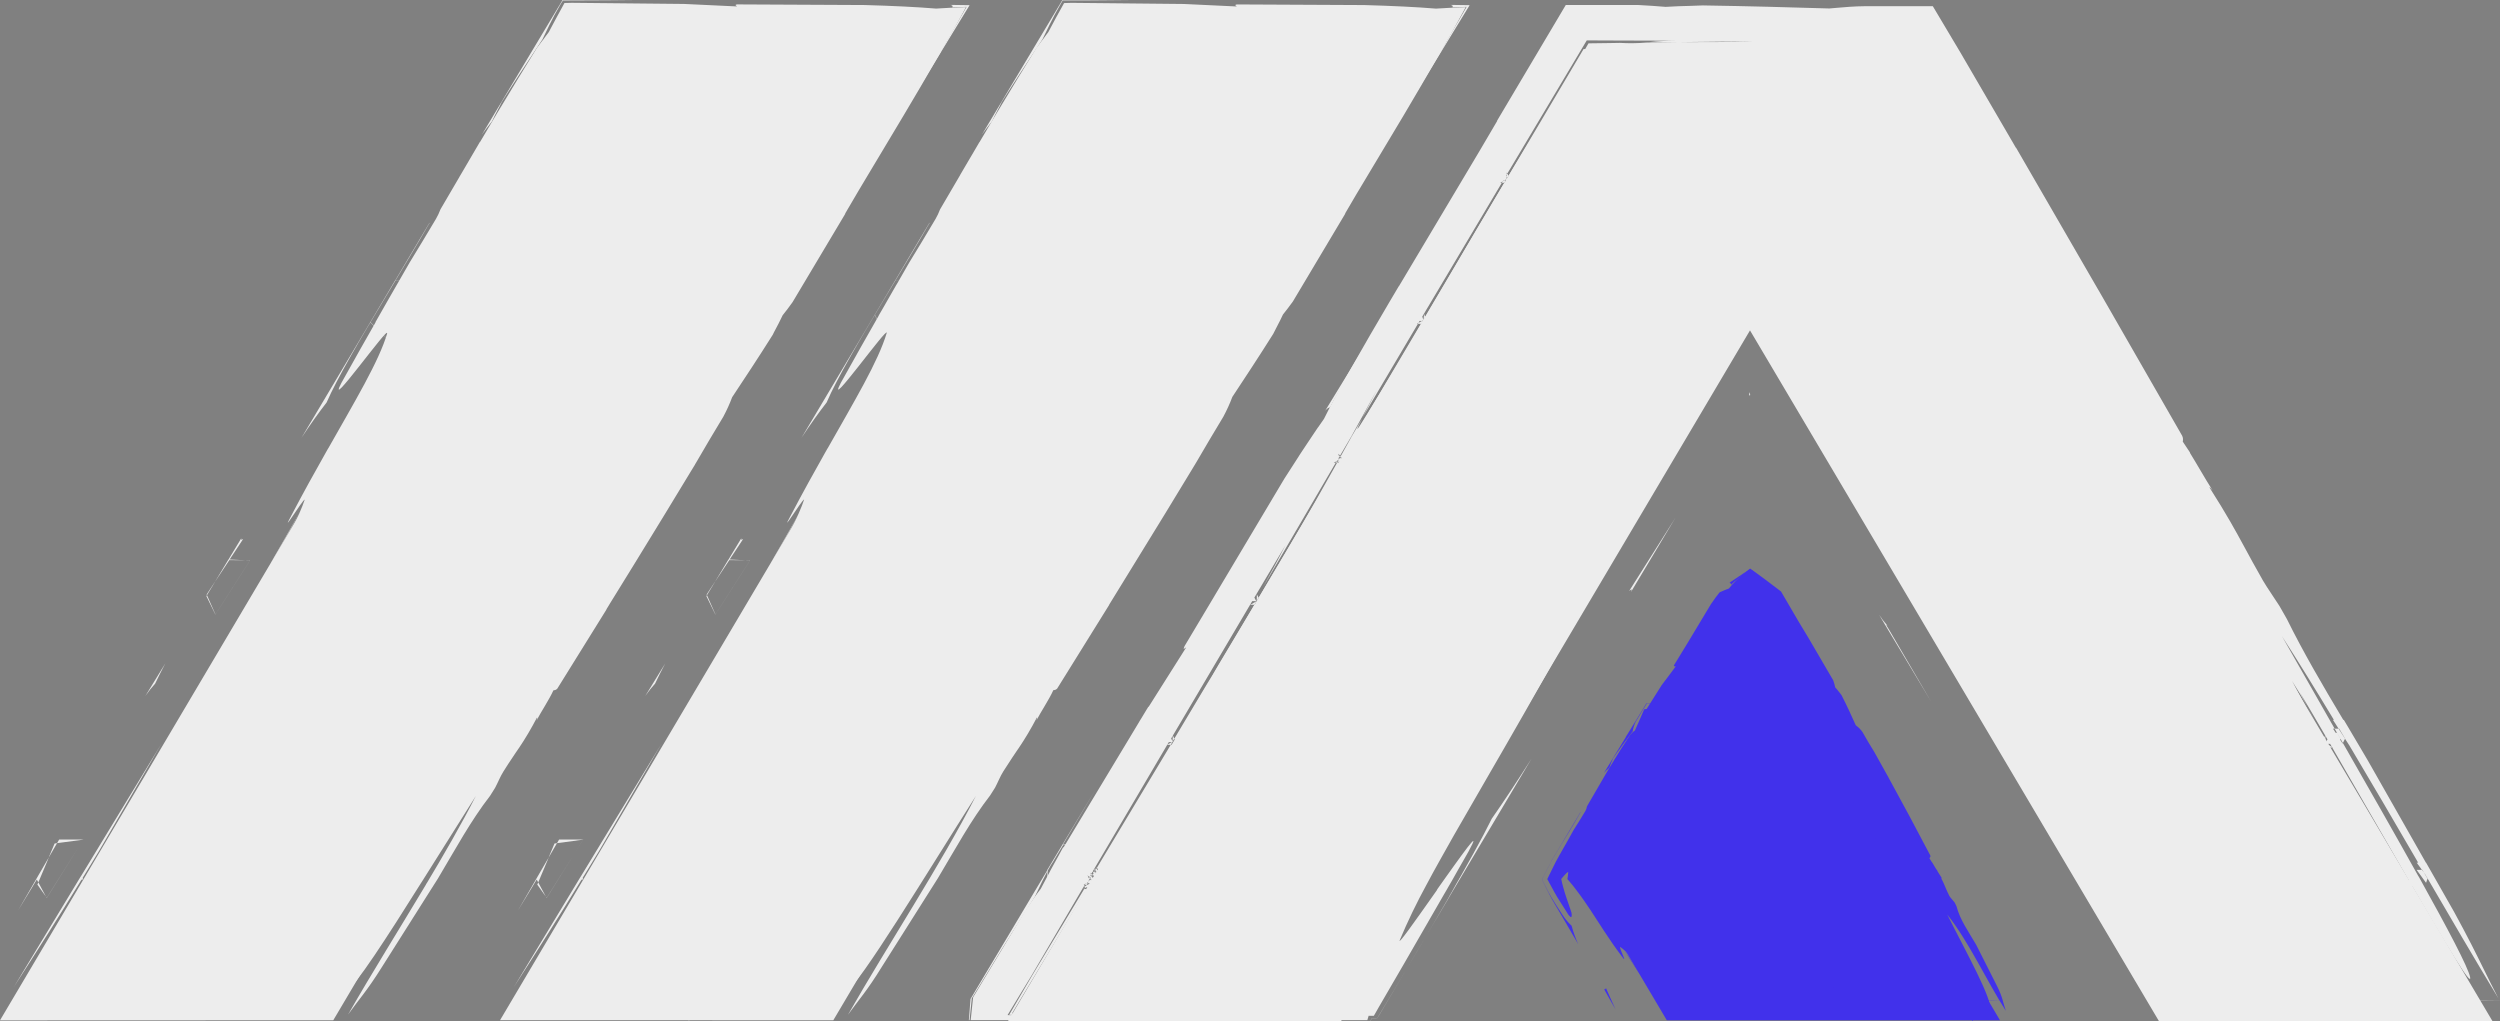 <svg width="71" height="29" viewBox="0 0 71 29" fill="none" xmlns="http://www.w3.org/2000/svg">
<rect x="0" y="0" width="71" height="29" fill="#808080" stroke="none"/>
<g clip-path="url(#clip0_143_34)">
<path d="M56.799 28.42C56.628 28.42 56.461 28.42 56.297 28.42C56.464 28.412 56.632 28.412 56.799 28.42Z" fill="#4131EB"/>
<path d="M46.621 22.215C46.71 22.041 46.8 21.875 46.894 21.714C46.813 21.883 46.717 22.048 46.621 22.215Z" fill="#4131EB"/>
<path d="M49.198 28.835C49.988 28.826 50.778 28.855 51.565 28.922C50.808 28.87 50.01 28.847 49.198 28.835Z" fill="#4131EB"/>
<path d="M49.521 16.343C49.517 16.331 49.529 16.311 49.548 16.288C49.566 16.27 49.584 16.25 49.6 16.23L49.652 16.195L49.679 16.177L49.691 16.168L49.699 16.164C49.699 16.164 49.703 16.164 49.706 16.164L49.809 16.251L50.013 16.424C50.149 16.539 50.281 16.654 50.413 16.772C50.342 16.737 50.273 16.698 50.207 16.655C50.063 16.525 49.977 16.433 49.883 16.346C49.836 16.303 49.788 16.259 49.73 16.217C49.701 16.173 49.667 16.223 49.634 16.247C49.601 16.271 49.562 16.305 49.521 16.343Z" fill="#4131EB"/>
<path d="M46.517 22.4L46.512 22.421L46.423 22.595L46.407 22.613C46.441 22.541 46.478 22.47 46.517 22.4Z" fill="#4131EB"/>
<path d="M49.17 16.603C49.158 16.578 49.145 16.554 49.116 16.549C49.277 16.443 49.436 16.338 49.593 16.232C49.575 16.252 49.557 16.271 49.544 16.288C49.447 16.384 49.28 16.479 49.17 16.603Z" fill="#4131EB"/>
<path d="M46.447 20.512C46.408 20.595 46.382 20.682 46.368 20.773C46.19 21.01 46.011 21.247 45.812 21.538C45.796 21.591 45.739 21.69 45.707 21.799C45.656 21.844 45.606 21.895 45.555 21.949L46.447 20.485L46.757 19.977L47.33 19.987L46.422 21.435L46.17 20.932L46.447 20.485L46.784 19.941C46.682 20.122 46.575 20.305 46.459 20.491L46.186 20.925L46.435 21.425L47.327 19.996L46.769 19.984L46.455 20.486L46.447 20.512Z" fill="#4131EB"/>
<path d="M49.548 16.288C49.561 16.271 49.579 16.252 49.597 16.232C49.582 16.252 49.565 16.27 49.548 16.288Z" fill="#4131EB"/>
<path d="M46.495 27.55L46.545 27.637C46.404 27.421 46.265 27.204 46.127 26.986C46.25 27.155 46.372 27.349 46.495 27.55Z" fill="#4131EB"/>
<path d="M48.468 29.028L50.074 29.002C50.756 29.02 51.426 29.05 52.066 29.112L52.108 29.116L52.163 29.074H51.967L51.994 29.108L52.066 29.115H52.004L51.965 29.075H52.163L52.119 29.114H52.065C50.873 29.092 49.677 29.059 48.468 29.028Z" fill="#4131EB"/>
<path d="M56.799 28.975L49.702 16.988L44.971 24.98L47.337 28.975H56.799Z" fill="#4131EB"/>
<path d="M50.586 28.322C51.081 28.306 51.577 28.299 52.066 28.294L51.584 28.482L52.068 28.023L52.56 28.493L52.066 28.293C52.839 28.288 53.596 28.283 54.307 28.278L52.911 28.294C53.609 28.286 54.197 28.304 54.909 28.345C54.695 28.394 54.235 28.355 54.123 28.422C53.437 28.422 52.75 28.41 52.066 28.389L52.49 28.563L52.102 28.159L51.652 28.552L52.066 28.391C51.051 28.36 50.044 28.312 49.054 28.268C49.712 28.111 50.12 28.327 50.586 28.322Z" fill="#4131EB"/>
<path d="M48.351 28.692C48.249 28.705 48.145 28.713 48.041 28.721L47.583 28.708H47.499C47.493 28.708 47.491 28.708 47.489 28.7L47.482 28.688L47.428 28.589L47.321 28.393L46.776 27.404C46.881 27.592 46.993 27.78 47.108 27.969C47.206 28.131 47.306 28.292 47.406 28.455L47.468 28.558L47.498 28.609L47.514 28.635L47.521 28.647V28.654H47.529C47.61 28.654 47.691 28.654 47.771 28.659C47.851 28.663 47.93 28.666 48.015 28.671C48.131 28.675 48.243 28.682 48.351 28.692Z" fill="#4131EB"/>
<path d="M56.966 28.708C56.413 27.847 55.93 26.765 55.303 25.975C55.824 27.019 56.618 28.425 56.512 28.682C56.406 28.939 55.68 27.316 55.205 26.535L55.286 26.766C55.256 26.653 55.202 26.547 55.127 26.456C55.209 26.686 55.41 27.112 55.414 27.263L55.258 27.103C55.427 27.712 55.983 28.726 56.15 29.339C55.669 28.05 54.93 26.63 54.088 25.173L54.432 25.366L53.791 25.36L54.074 24.808L54.088 25.173C53.328 23.858 52.482 22.512 51.673 21.204L52.067 21.425L50.962 21.447L51.75 20.664L51.613 20.981L51.673 21.202L50.863 19.887C50.725 19.672 50.587 19.46 50.448 19.25L50.343 19.094L50.291 19.016L50.245 18.95L50.126 18.794C50.007 18.636 49.875 18.488 49.731 18.353L49.712 18.335L49.702 18.328V18.345L49.666 18.439C49.644 18.5 49.623 18.557 49.604 18.613C49.566 18.723 49.536 18.823 49.515 18.909C49.496 18.981 49.483 19.054 49.475 19.129V19.152L49.467 19.171L49.433 19.25L49.23 19.712C49.085 20.015 48.66 20.701 48.351 21.191L48.203 21.465L48.226 20.545L48.996 21.887L47.347 21.947L48.203 21.465C47.766 22.27 47.333 23.076 46.941 23.894C46.815 24.131 46.687 24.366 46.555 24.599L46.358 24.947L46.346 24.969L46.339 24.98C46.339 24.98 46.331 24.968 46.355 25.01L46.456 25.184L46.657 25.532L47.469 26.949L47.889 27.67L47.996 27.851C47.998 27.854 48.001 27.856 48.005 27.858C48.005 27.858 48.005 27.869 48.005 27.89C48.005 27.911 48.005 27.938 48.009 27.968C48.012 27.999 48.004 28.029 47.986 28.055C47.971 28.072 47.952 28.085 47.931 28.094C47.916 28.101 47.901 28.106 47.886 28.111C47.87 28.111 47.845 28.128 47.837 28.111C47.829 28.093 47.794 28.072 47.771 28.05L47.736 28.013L47.727 28.004C47.722 27.997 47.717 27.991 47.712 27.984L47.663 27.911C47.532 27.715 47.402 27.518 47.275 27.318C47.021 26.921 46.773 26.518 46.531 26.11C46.647 26.171 46.842 26.579 46.993 26.735C46.834 26.424 46.684 26.142 46.529 25.865C46.453 25.727 46.374 25.589 46.293 25.45L46.169 25.239L46.105 25.132L46.087 25.103L46.079 25.09L46.752 26.194L46.298 25.442L46.09 25.094L46.032 25.003L46.017 24.98V24.967L46.024 24.956L46.05 24.908L46.075 24.859L46.089 24.832L46.147 24.731C46.302 24.46 46.455 24.188 46.605 23.913C46.834 23.517 47.23 23.281 47.421 22.647C46.975 23.329 46.517 24.02 46.066 24.721L46.025 24.786L46.019 24.795V24.8L46.012 24.81L45.982 24.85L45.92 24.937L45.904 24.959C45.9 24.966 45.891 24.973 45.898 24.981L45.92 25.026L45.967 25.119L45.991 25.166L46.065 25.296L46.221 25.568L46.537 26.109C46.537 26.109 46.531 26.109 46.529 26.104C46.916 26.742 47.253 27.326 47.622 27.944C47.5 27.756 47.372 27.566 47.282 27.39L47.461 27.738L47.634 28.064L47.702 28.207L47.739 28.28C47.739 28.285 47.744 28.294 47.749 28.297H47.809L47.972 28.305H48.294L49.085 28.315C48.898 28.329 48.711 28.342 48.523 28.354C48.344 28.364 48.166 28.374 47.988 28.385C47.893 28.393 47.793 28.401 47.69 28.408C47.684 28.408 47.676 28.408 47.671 28.408L47.661 28.393L47.641 28.364L47.601 28.304L47.518 28.18L47.472 28.111L47.397 27.989L47.246 27.744L46.946 27.253L46.352 26.259L45.768 25.268L45.607 24.994C45.602 24.983 45.589 24.972 45.591 24.96L45.611 24.926L45.652 24.858L45.732 24.722L46.273 23.797C46.461 23.47 46.645 23.144 46.824 22.821C46.552 23.19 46.309 23.578 46.095 23.982C45.979 24.186 45.864 24.387 45.747 24.572C45.713 24.626 45.702 24.642 45.681 24.672C45.661 24.701 45.642 24.724 45.621 24.749C45.58 24.802 45.535 24.852 45.487 24.899L45.91 24.19L46.438 23.315C46.795 22.731 47.156 22.144 47.522 21.554C47.477 21.647 47.433 21.739 47.394 21.832C47.535 21.637 47.668 21.433 47.798 21.223L47.344 21.479L48.191 21.494L47.81 20.735L47.798 21.223C48.134 20.68 48.439 20.104 48.766 19.576L47.747 21.194L47.758 20.759L48.094 21.437L47.344 21.42L47.747 21.193L47.522 21.553C47.583 21.43 47.649 21.307 47.721 21.179L47.344 21.391L48.065 21.376L47.732 20.773L47.721 21.179C47.833 20.98 47.961 20.77 48.107 20.539C47.947 20.732 47.798 20.934 47.661 21.144L47.67 20.804L47.918 21.356L47.346 21.322L47.661 21.148L47.555 21.306L46.842 22.478C47.109 22.018 47.36 21.554 47.585 21.107L47.342 21.244L47.817 21.213L47.592 20.846L47.585 21.106C47.656 20.965 47.725 20.825 47.791 20.688L47.536 21.079L47.542 20.87L47.7 21.2L47.344 21.188L47.538 21.079C47.105 21.755 46.683 22.455 46.256 23.133L47.036 21.764L47.482 21.048L47.342 21.127L47.603 21.133L47.486 20.898L47.482 21.048L48.441 19.502L48.393 19.589L48.494 19.415L49.014 18.561C49.143 18.335 49.257 18.088 49.385 17.803L49.454 17.682C49.415 17.791 49.402 17.856 49.486 17.735C49.532 17.674 49.575 17.611 49.619 17.544L49.685 17.44L49.701 17.413C49.701 17.413 49.706 17.399 49.71 17.405L49.719 17.42L49.752 17.475C49.841 17.624 49.93 17.767 50.024 17.918C50.118 18.068 50.215 18.224 50.309 18.389C50.356 18.471 50.398 18.555 50.446 18.64C50.494 18.725 50.526 18.802 50.581 18.917C50.725 19.195 50.887 19.463 51.066 19.72C51.085 19.783 51.122 19.839 51.173 19.883L51.303 20.078C51.402 20.241 51.5 20.405 51.61 20.558C51.514 20.399 51.408 20.238 51.303 20.078L51.19 19.897C51.248 19.938 51.296 19.991 51.332 20.052L50.366 18.374L49.914 17.597L49.799 17.402L49.714 17.256C49.708 17.24 49.702 17.26 49.699 17.266L49.454 17.682C49.486 17.595 49.537 17.473 49.557 17.413L49.385 17.803L49.094 18.312L48.809 18.823C48.84 18.76 48.857 18.715 48.878 18.662C48.898 18.61 48.914 18.56 48.93 18.509L48.567 19.117L48.192 19.752L47.453 21.033V20.915L47.549 21.089H47.339L47.45 21.027L47.032 21.76L46.084 23.269L45.158 24.754L45.296 24.566L45.431 24.378C45.523 24.245 45.615 24.109 45.707 23.971C45.891 23.697 46.072 23.415 46.252 23.129L45.581 24.297L45.281 24.814L45.209 24.936L45.2 24.951C45.2 24.956 45.192 24.961 45.2 24.966L45.218 24.996L45.255 25.057L45.398 25.3L45.723 25.853L46.058 26.436C46.281 26.825 46.5 27.219 46.713 27.61C46.48 27.37 46.206 27.016 46.013 26.892C45.976 26.928 46.255 27.433 46.058 27.158C45.686 26.666 45.414 26.215 45.175 25.854C45.066 25.691 44.912 25.464 44.773 25.284C44.705 25.192 44.636 25.105 44.563 25.023L44.536 24.992L44.522 24.976C44.517 24.971 44.511 24.966 44.514 24.96L44.525 24.898C44.531 24.857 44.535 24.817 44.537 24.777C44.538 24.737 44.454 24.824 44.339 24.963C44.355 25.046 44.375 25.129 44.399 25.21C44.425 25.302 44.453 25.404 44.489 25.505L44.589 25.795L44.63 25.92C44.634 25.941 44.636 25.963 44.637 25.985C44.637 26.058 44.618 26.072 44.547 25.985L44.239 25.5C44.178 25.404 44.128 25.304 44.069 25.198L43.98 25.034L43.957 24.992L43.945 24.971C43.939 24.964 43.95 24.957 43.951 24.95L43.993 24.863L44.171 24.501C44.234 24.376 44.313 24.247 44.386 24.115L44.496 23.922L44.559 23.809L44.688 23.577C44.801 23.403 44.912 23.22 45.026 23.03C45.049 22.991 45.063 22.947 45.069 22.902C45.454 22.229 45.828 21.593 46.05 21.25L46.297 20.87C46.342 20.817 46.394 20.769 46.452 20.729C46.476 20.657 46.504 20.586 46.534 20.518L46.695 20.143L47.337 20.065L46.511 21.384L46.289 21.066L46.556 20.466C46.773 20.127 46.985 19.79 47.194 19.454C47.327 19.28 47.462 19.102 47.591 18.925C47.573 18.92 47.535 18.939 47.54 18.895L47.926 18.263L48.586 17.165L48.724 16.967L48.792 16.88C48.815 16.851 48.836 16.815 48.857 16.813C48.947 16.774 49.025 16.74 49.101 16.713C49.226 16.557 49.368 16.415 49.526 16.29L49.699 16.151C49.706 16.144 49.712 16.156 49.718 16.157L49.737 16.171L49.811 16.223C49.91 16.296 50.014 16.372 50.12 16.449L50.441 16.692L50.522 16.753L50.562 16.784L50.582 16.799L50.602 16.834L50.763 17.11C50.974 17.474 51.18 17.825 51.372 18.137L52.064 19.322C52.087 19.388 52.106 19.456 52.121 19.524C52.2 19.604 52.259 19.698 52.299 19.742C52.459 20.052 52.58 20.323 52.702 20.594L52.721 20.612L52.822 20.98L52.835 21.018L52.595 21.506L52.068 20.244L52.228 20.191L52.721 20.612C52.788 20.661 52.845 20.72 52.892 20.786C53.004 20.986 53.118 21.176 53.232 21.36L53.607 22.033C54.028 22.797 54.433 23.556 54.828 24.31C54.824 24.337 54.809 24.362 54.787 24.379C54.86 24.468 54.923 24.564 54.977 24.666L55.144 24.933L54.998 25.241L54.433 24.359L54.782 24.352L54.977 24.666C54.995 24.693 55.012 24.719 55.029 24.74C55.01 24.725 54.994 24.718 54.984 24.727C55.22 25.042 55.203 25.134 55.363 25.446C55.404 25.514 55.464 25.565 55.51 25.628L55.562 25.731C55.666 26.127 55.9 26.448 56.122 26.829L56.719 28.01C56.88 28.326 56.884 28.477 56.966 28.708Z" fill="#4131EB"/>
<path d="M50.508 16.853L50.54 16.883C50.542 16.885 50.545 16.887 50.548 16.89L50.556 16.905L50.572 16.934L50.635 17.05L50.76 17.28L51.006 17.733L51.247 18.178L51.335 18.342L51.354 18.38L51.423 18.516L51.216 18.168C51.127 18.024 51.044 17.883 50.963 17.741C50.882 17.6 50.804 17.456 50.729 17.306C50.691 17.231 50.655 17.152 50.617 17.072C50.59 16.995 50.553 16.922 50.508 16.853Z" fill="#4131EB"/>
<path d="M44.634 26.292C44.682 26.471 44.744 26.645 44.821 26.814L44.426 26.135L44.083 25.551C44.019 25.442 43.971 25.335 43.916 25.228L43.835 25.067L43.795 24.987C43.788 24.98 43.795 24.973 43.795 24.967L43.805 24.947L43.826 24.906L43.991 24.585C44.019 24.532 44.045 24.478 44.075 24.424L44.17 24.263L44.885 23.065H44.89C44.786 23.252 44.664 23.455 44.538 23.663L44.3 24.051C44.181 24.251 44.055 24.451 43.962 24.646L43.812 24.937L43.795 24.973C43.795 24.985 43.804 24.996 43.808 25.008L43.845 25.079L43.917 25.219C43.965 25.31 44.006 25.4 44.06 25.487C44.113 25.575 44.167 25.661 44.218 25.741C44.317 25.896 44.438 26.081 44.473 26.119C44.523 26.18 44.577 26.238 44.634 26.292Z" fill="#4131EB"/>
<path d="M45.61 28.063C45.699 28.259 45.788 28.461 45.877 28.662L45.554 28.09C45.594 28.117 45.596 28.075 45.61 28.063Z" fill="#4131EB"/>
<path d="M45.347 25.721L45.429 25.856L45.177 25.527C45.216 25.572 45.291 25.659 45.347 25.721Z" fill="#4131EB"/>
<path d="M23.666 28.42C23.281 28.42 22.906 28.42 22.535 28.42C22.929 28.416 23.318 28.411 23.666 28.42Z" fill="#EDEDED"/>
<path d="M29.14 3.772C29.351 3.397 29.564 3.02 29.776 2.659C29.576 3.029 29.357 3.401 29.14 3.772Z" fill="#EDEDED"/>
<path d="M19.221 21.06C19.325 20.86 19.432 20.66 19.543 20.457L21.563 17.132L21.295 17.28L21.779 17.287L21.569 16.852L21.559 17.13L22.273 15.96C22.039 16.346 21.806 16.743 21.573 17.139L21.583 16.845L21.81 17.293H21.294L21.573 17.136C20.806 18.453 20.032 19.811 19.221 21.06Z" fill="#EDEDED"/>
<path d="M41.03 1.206C41.056 1.188 41.041 1.233 41.009 1.302C40.977 1.372 40.935 1.446 40.911 1.501L39.95 3.067L39.373 3.987C39.457 3.831 39.519 3.678 39.609 3.523C39.714 3.357 39.8 3.225 39.876 3.109L40.219 2.575C40.447 2.221 40.684 1.832 41.03 1.206Z" fill="#EDEDED"/>
<path d="M28.9 4.187L28.883 4.23L28.669 4.612L28.638 4.655C28.722 4.5 28.81 4.344 28.9 4.187Z" fill="#EDEDED"/>
<path d="M41.247 0.209C41.261 0.184 41.275 0.159 41.195 0.139L41.738 0.147L40.919 1.488C40.954 1.419 40.987 1.353 41.008 1.302C41.167 1.007 41.441 0.569 41.652 0.195C41.513 0.198 41.377 0.202 41.247 0.209Z" fill="#EDEDED"/>
<path d="M30.117 0.124C29.875 0.538 29.697 0.939 29.606 1.117C29.238 1.673 28.871 2.228 28.452 2.893C28.402 3.004 28.274 3.226 28.171 3.448C28.082 3.561 27.986 3.686 27.889 3.819L30.172 0.001C30.594 0.001 31.031 0.001 31.476 0.007C31.72 0.007 31.969 0.011 32.22 0.014C31.982 0.014 31.742 0.014 31.5 0.014C31.067 0.014 30.627 0.014 30.18 0.014L30.117 0.124Z" fill="#EDEDED"/>
<path d="M39.235 4.21L38.513 5.354L38.452 5.453L38.395 5.506L38.513 5.354C38.262 5.754 38.011 6.152 37.76 6.549C38.012 6.127 38.241 5.721 38.473 5.331L38.361 5.473L38.422 5.415L38.473 5.328C38.706 4.942 38.96 4.568 39.235 4.21Z" fill="#EDEDED"/>
<path d="M23.477 11.429C23.25 11.72 23.011 12.058 22.763 12.432L25.425 7.959H26.035L25.087 9.438L24.841 8.945L25.121 8.472L26.395 6.329H26.402C26.027 6.98 25.57 7.732 25.125 8.473L24.846 8.939L25.09 9.435L26.035 7.957H25.435L25.125 8.473C24.429 9.63 23.764 10.755 23.477 11.429Z" fill="#EDEDED"/>
<path d="M41.009 1.306C40.987 1.357 40.954 1.422 40.92 1.492L40.912 1.505C40.935 1.446 40.965 1.378 41.009 1.306Z" fill="#EDEDED"/>
<path d="M22.012 15.788L21.895 15.984L22.755 14.475C22.537 14.883 22.28 15.33 22.012 15.788Z" fill="#EDEDED"/>
<path d="M21.105 15.309L20.354 16.447L20.069 16.882L20.319 17.449L21.3 15.918L20.724 15.89L20.293 16.543L20.35 16.448L20.677 15.907L21.302 15.913L20.316 17.452L20.061 16.93L21.058 15.279C21.024 15.366 21.085 15.309 21.105 15.309Z" fill="#EDEDED"/>
<path d="M24.435 11.586L24.256 11.892C24.396 11.624 24.537 11.355 24.677 11.086L24.435 11.586Z" fill="#EDEDED"/>
<path d="M18.325 19.766L18.893 18.841C18.793 19.03 18.697 19.22 18.605 19.414C18.505 19.526 18.411 19.643 18.325 19.766Z" fill="#EDEDED"/>
<path d="M23.666 28.975L40.226 1.006H30.759L14.201 28.974L23.666 28.975Z" fill="#EDEDED"/>
<path d="M17.036 25.489L15.462 28.211L15.436 28.256L15.424 28.278L15.417 28.289C15.417 28.289 15.425 28.289 15.43 28.289H15.537C15.607 28.289 15.678 28.289 15.747 28.289C15.887 28.289 16.025 28.289 16.162 28.289C16.81 28.289 17.444 28.287 18.065 28.282L16.494 28.291L15.702 28.299C15.846 28.299 15.983 28.299 16.117 28.299C16.392 28.299 16.662 28.299 16.931 28.305C17.584 28.311 18.235 28.322 18.933 28.339L18.467 28.526L19.626 27.446L19.589 28.981L18.93 28.339C19.082 28.339 19.247 28.346 19.414 28.351C19.284 28.364 19.114 28.371 18.93 28.375L19.554 28.984L19.517 27.505L18.494 28.549L18.933 28.375C18.435 28.387 17.834 28.38 17.65 28.428H16.623L15.91 28.423L15.397 28.414H15.217C15.217 28.414 15.217 28.414 15.217 28.408L15.252 28.352L15.39 28.133L15.657 27.709L15.722 27.606L15.828 27.438L16.09 27.011L17.139 25.311L16.566 25.634L17.637 25.654L17.157 24.697L17.142 25.313L18.811 22.616C18.251 23.851 17.652 24.515 17.15 25.313L17.166 24.686L17.652 25.664L16.569 25.64L17.15 25.313C17.109 25.366 17.073 25.427 17.036 25.489Z" fill="#EDEDED"/>
<path d="M18.141 22.597C17.661 23.416 17.168 24.236 16.673 25.033V24.918L16.762 25.092H16.563L16.67 25.032C16.245 25.72 15.819 26.394 15.398 27.042C15.814 26.388 16.235 25.714 16.659 25.026L16.563 25.08H16.741L16.661 24.92V25.023C17.149 24.236 17.645 23.421 18.141 22.597Z" fill="#EDEDED"/>
<path d="M24.082 28.82C25.223 26.819 26.697 24.595 27.717 22.602C26.303 24.825 24.426 27.935 24.034 28.159C23.643 28.382 25.848 25.059 26.889 23.282L26.57 23.727C26.73 23.518 26.87 23.296 26.989 23.062C26.67 23.507 26.097 24.394 25.875 24.619L26.069 24.18C25.215 25.294 23.864 27.504 23.015 28.611L22.945 28.698L22.914 28.972L22.934 28.72L23.015 28.607C23.806 27.484 25.229 25.493 26.069 24.18C26.488 23.524 26.313 23.604 26.741 22.911L27.387 21.861L28.031 20.803L28.045 20.779C28.83 19.474 29.623 18.14 30.417 16.786L30.365 16.981V16.877L30.418 16.785L32.755 12.773L32.781 12.728L32.824 12.686L32.755 12.773L35.664 7.765C36.251 6.734 36.821 5.72 37.373 4.721L37.401 4.672L37.463 4.607L37.373 4.72C37.758 4.024 38.134 3.337 38.502 2.658L38.64 2.403L38.695 2.288L38.794 2.076C38.854 1.942 38.906 1.823 38.948 1.719C38.762 1.737 38.597 1.756 38.453 1.774C38.232 1.811 38.009 1.83 37.786 1.832C36.983 1.874 36.191 1.914 35.408 1.954C34.639 1.983 32.791 1.968 31.467 1.954C31.427 1.954 31.435 1.954 31.427 1.954H31.384L31.329 1.96L31.29 2.047L31.285 2.057L31.254 2.113L31.183 2.239L31.038 2.492L30.465 3.503C30.085 4.177 29.709 4.851 29.335 5.525L29.361 4.512L30.202 6.003L28.393 6.055L29.335 5.525L28.604 6.862C28.091 7.771 27.572 8.67 27.048 9.565L27.087 8.487L27.918 10.131L26.028 10.139L27.05 9.568C26.27 10.898 25.479 12.219 24.676 13.557L24.769 12.621L25.288 14.136L23.665 14.126L24.676 13.557L22.288 17.54L22.325 16.496L23.128 18.1H21.303L22.291 17.543L21.137 19.501C20.618 20.388 19.71 21.501 20.947 19.283C21.292 18.649 21.644 18.015 22.002 17.38L21.303 17.773L22.609 17.746L22.027 16.643L22.001 17.38C22.682 16.171 23.38 14.965 24.094 13.761C24.028 14.007 23.476 14.86 23.279 15.293C23.694 14.633 24.069 14.028 24.439 13.425L23.671 13.86L24.9 13.874L24.51 12.716L24.439 13.427C24.812 12.813 25.179 12.199 25.57 11.53L24.454 13.437L24.528 12.711L24.942 13.872L23.671 13.879L24.454 13.437L24.017 14.186L24.455 13.438L23.671 13.88H24.942L24.529 12.714L24.455 13.442L26.807 9.441L26.035 9.876L27.467 9.868L26.836 8.626L26.807 9.441C27.259 8.668 27.713 7.886 28.162 7.103C28.485 6.549 28.86 6.081 29.242 5.485L28.401 5.959L29.953 6.014L29.266 4.579L29.242 5.485C29.504 5.081 29.734 4.659 29.932 4.222L29.173 5.446L29.194 4.615L29.84 5.909L28.401 5.881L29.173 5.446L26.732 9.399L26.758 8.663L27.311 9.81L26.035 9.791L26.732 9.399C25.925 10.715 25.125 12.04 24.331 13.373L24.392 12.765L24.735 13.75H23.671L24.331 13.379L24.096 13.775L24.101 13.756C23.364 15.018 22.674 16.169 21.961 17.373L21.986 16.677L22.521 17.743H21.302L21.96 17.373L21.65 17.895L21.951 17.364L21.302 17.729L22.512 17.712L21.977 16.678L21.952 17.364C22.099 17.103 22.243 16.86 22.383 16.636L21.938 17.354L21.962 16.686L22.457 17.73L21.305 17.706L21.938 17.35C21.115 18.673 20.316 19.995 19.522 21.317L19.543 20.702L20.011 21.652L18.941 21.645L19.523 21.317L18.744 22.616L19.474 21.29L18.939 21.59L19.94 21.564L19.494 20.727L19.474 21.29C20.212 19.962 20.984 18.614 21.773 17.257L21.306 17.518L22.173 17.512L21.791 16.762L21.773 17.255C22.545 15.927 23.334 14.589 24.126 13.254L23.671 13.511H24.408L24.172 12.832L24.129 13.254L26.497 9.261L26.039 9.522H26.888L26.517 8.781L26.5 9.265C27.302 7.912 28.086 6.574 28.845 5.258L28.407 5.504L29.238 5.494L28.856 4.787L28.844 5.258L29.054 4.892C28.978 5.008 28.9 5.126 28.822 5.245L28.833 4.799L29.17 5.507L28.407 5.478L28.822 5.245C28.019 6.482 27.193 8.028 26.436 9.229L26.452 8.812L26.758 9.472L26.045 9.452L26.44 9.229C26.267 9.503 26.098 9.759 25.934 9.988L26.398 9.206L26.041 9.404H26.695L26.411 8.833L26.397 9.206C27.181 7.882 27.975 6.553 28.778 5.219L28.409 5.426H29.102L28.788 4.817L28.778 5.213L30.677 2.065C30.565 2.268 30.458 2.468 30.353 2.669C30.501 2.442 30.648 2.21 30.794 1.974L31.078 1.519H31.867L32.969 1.513C33.702 1.508 34.431 1.504 35.143 1.513C35.321 1.513 35.495 1.518 35.673 1.52C35.494 1.52 35.32 1.515 35.143 1.513C33.752 1.496 32.378 1.479 31.034 1.461L30.668 2.062L30.865 1.704L31.017 1.433C31.099 1.433 31.183 1.433 31.268 1.433C31.37 1.433 31.474 1.433 31.581 1.433C31.864 1.433 32.16 1.438 32.473 1.44C32.248 1.422 31.983 1.407 31.694 1.395C31.47 1.387 31.227 1.376 30.98 1.366L30.817 1.619L29.268 4.207C29.572 3.685 29.87 3.169 30.16 2.658L30.591 1.895L30.77 1.57L30.927 1.283C31.232 1.271 31.533 1.26 31.826 1.248C31.518 1.241 31.207 1.235 30.894 1.228L30.359 2.108L29.756 3.103L28.555 5.091L28.559 4.927L28.689 5.18H28.402L28.555 5.093L28.134 5.788L28.542 5.088L28.402 5.166H28.67L28.549 4.939V5.09L29.921 2.73L30.868 1.173C32.206 1.186 33.568 1.198 34.938 1.21C34.86 1.21 34.781 1.21 34.702 1.214H35.171C35.976 1.218 36.785 1.222 37.597 1.226C37.78 1.226 37.961 1.221 38.142 1.219C38.297 1.214 38.451 1.209 38.605 1.205C38.91 1.193 39.23 1.177 39.562 1.159C39.669 1.159 39.776 1.159 39.881 1.159C39.644 1.18 39.529 1.202 39.875 1.213H39.895C39.717 1.486 39.559 1.746 39.401 2.009L39.165 2.407L38.905 2.854C38.515 3.523 38.118 4.214 37.695 4.912L37.728 4.87L37.71 4.887L37.695 4.912C37.476 5.273 37.249 5.638 37.012 6.002C36.709 6.469 36.338 7.12 35.942 7.824C35.855 7.942 35.783 8.07 35.728 8.205L35.47 8.664C35.253 9.036 35.036 9.405 34.836 9.775C35.046 9.414 35.259 9.04 35.47 8.664L35.711 8.248C35.659 8.393 35.592 8.533 35.513 8.666L37.743 4.94L37.754 4.924L37.767 4.911L37.743 4.94L38.928 2.955L39.983 1.132H39.871C39.916 1.127 39.96 1.123 40.004 1.119C39.95 1.236 39.89 1.364 39.864 1.425L40.024 1.108C39.867 1.116 39.71 1.125 39.553 1.133L38.215 1.142L36.698 1.157C37.001 1.145 37.282 1.127 37.528 1.101C36.405 1.101 35.279 1.101 34.152 1.101C33.049 1.106 31.944 1.111 30.836 1.116L29.911 2.707L28.491 5.04V4.939L28.571 5.095H28.392L28.486 5.042L26.078 9.013V8.96L26.119 9.047H26.023L26.073 9.019L25.763 9.533L26.09 9.029L26.023 9.067L26.146 9.072L26.093 8.957V9.029C26.766 7.985 27.442 6.891 28.121 5.774L26.188 9.079L26.194 8.905L26.327 9.166H26.022L26.185 9.073C25.401 10.407 24.612 11.738 23.818 13.066L23.832 12.919L23.915 13.159H23.657L23.818 13.072C23.194 14.111 22.566 15.146 21.933 16.178C22.235 15.514 22.696 14.627 22.838 14.185C22.78 14.185 22.102 15.294 22.463 14.629C22.802 13.983 23.13 13.393 23.433 12.856L23.503 12.733H23.657L23.413 13.066L23.374 12.964L23.433 12.86C24.278 11.366 24.942 10.267 25.183 9.455C25.225 9.235 23.418 11.761 23.878 10.875C24.17 10.345 24.639 9.519 25.206 8.526L25.465 8.075L26.022 8.067L25.174 9.389L24.954 8.964L25.206 8.529L25.822 7.457C26.066 7.06 26.315 6.647 26.569 6.219C26.619 6.132 26.662 6.042 26.697 5.948L27.815 4.037H28.387L27.512 5.428L27.269 4.967L27.536 4.512C28.092 3.568 28.578 2.753 28.902 2.228L29.437 1.359C29.489 1.286 29.539 1.22 29.585 1.16L29.62 1.117L29.674 1.042L29.774 0.908C29.916 0.639 30.065 0.363 30.22 0.087L30.438 0.081C31.508 0.091 32.569 0.103 33.62 0.113C34.124 0.137 34.626 0.16 35.124 0.184C35.114 0.166 35.035 0.143 35.129 0.126C36.342 0.132 37.547 0.138 38.749 0.144C39.537 0.166 40.231 0.199 40.782 0.245C41.031 0.228 41.318 0.214 41.627 0.203C41.414 0.602 41.14 1.089 40.829 1.628L40.337 2.472L39.869 3.267L38.591 5.401L38.533 5.497L38.456 5.572L38.591 5.398L38.2 6.065H38.207L36.718 8.562C36.623 8.694 36.528 8.819 36.436 8.933C36.336 9.153 36.209 9.373 36.158 9.485C35.737 10.155 35.367 10.713 34.998 11.273C34.927 11.463 34.842 11.649 34.746 11.829C34.478 12.272 34.222 12.705 33.976 13.128L33.828 13.373L33.77 13.468L33.7 13.536L33.828 13.373L33.077 14.608L31.402 17.333L31.5 16.973V17.18L31.405 17.333L30.023 19.556C30.009 19.57 29.992 19.582 29.974 19.589C29.955 19.597 29.935 19.601 29.915 19.6C29.792 19.872 29.558 20.218 29.436 20.457C29.455 20.409 29.463 20.376 29.447 20.377C29.289 20.682 29.114 20.977 28.921 21.262L28.941 21.227L28.93 21.247L28.924 21.255L28.913 21.272L28.889 21.307L28.841 21.378L28.739 21.53C28.667 21.637 28.588 21.759 28.494 21.908C28.401 22.056 28.342 22.215 28.26 22.369L28.12 22.59C27.566 23.306 27.146 24.088 26.637 24.939L25.042 27.461C24.618 28.151 24.401 28.374 24.082 28.82Z" fill="#EDEDED"/>
<path d="M18.791 21.113L17.007 24.178L16.53 24.96L16.52 24.98L16.529 25L16.566 24.94H16.541L16.529 24.96C16.214 25.474 15.9 25.98 15.586 26.478L15.116 27.218L14.594 28.032L16.472 24.928L16.504 24.876H16.566L16.471 25.028L16.444 24.977L16.473 24.928L18.791 21.113Z" fill="#EDEDED"/>
<path d="M15.455 24.624C15.2 25.051 14.951 25.465 14.708 25.86L15.878 23.843H16.563L15.522 25.502L15.232 24.96L15.55 24.413L15.581 24.359L15.557 24.416L15.259 25.123L15.527 25.499L16.56 23.846L15.748 23.955L15.555 24.413C15.528 24.486 15.494 24.556 15.455 24.624Z" fill="#EDEDED"/>
<path d="M9.465 28.42C9.08 28.42 8.705 28.42 8.334 28.42C8.729 28.416 9.118 28.411 9.465 28.42Z" fill="#EDEDED"/>
<path d="M14.938 3.775C15.15 3.399 15.363 3.022 15.574 2.661C15.374 3.032 15.155 3.403 14.938 3.775Z" fill="#EDEDED"/>
<path d="M3.942 22.597C3.461 23.416 2.968 24.236 2.473 25.032V24.918L2.563 25.092H2.363L2.47 25.032C2.045 25.72 1.619 26.394 1.198 27.042C1.614 26.388 2.035 25.713 2.459 25.026L2.363 25.079H2.541L2.461 24.919V25.023C2.952 24.236 3.446 23.421 3.942 22.597Z" fill="#EDEDED"/>
<path d="M26.831 1.203C26.856 1.185 26.842 1.23 26.81 1.299C26.778 1.369 26.736 1.443 26.712 1.499L25.752 3.064L25.173 3.985C25.256 3.83 25.318 3.676 25.409 3.522C25.5 3.367 25.601 3.223 25.677 3.108L26.02 2.572C26.247 2.219 26.484 1.827 26.831 1.203Z" fill="#EDEDED"/>
<path d="M14.698 4.19L14.681 4.232L14.466 4.614L14.436 4.658C14.521 4.502 14.608 4.346 14.698 4.19Z" fill="#EDEDED"/>
<path d="M27.043 0.209C27.057 0.184 27.072 0.159 26.991 0.139L27.537 0.147L26.719 1.486C26.755 1.416 26.787 1.351 26.808 1.299C26.967 1.005 27.24 0.568 27.451 0.195C27.311 0.197 27.174 0.202 27.043 0.209Z" fill="#EDEDED"/>
<path d="M15.915 0.129C15.672 0.541 15.492 0.946 15.405 1.119C15.037 1.675 14.669 2.23 14.251 2.895C14.201 3.007 14.072 3.229 13.97 3.45C13.88 3.563 13.784 3.689 13.687 3.822L15.977 0C16.398 0 16.835 0.004 17.28 0.006C17.523 0.006 17.772 0.01 18.021 0.013C17.783 0.013 17.545 0.013 17.307 0.013C16.874 0.013 16.435 0.013 15.988 0.013L15.915 0.129Z" fill="#EDEDED"/>
<path d="M25.035 4.208L24.313 5.353L24.373 5.223L24.34 5.31L24.313 5.353L23.555 6.554C23.809 6.129 24.04 5.722 24.276 5.336L24.307 5.284L24.333 5.213L24.276 5.336C24.507 4.946 24.761 4.57 25.035 4.208Z" fill="#EDEDED"/>
<path d="M26.81 1.299C26.787 1.351 26.755 1.416 26.721 1.486L26.714 1.499C26.736 1.443 26.77 1.375 26.81 1.299Z" fill="#EDEDED"/>
<path d="M7.813 15.789L7.695 15.984L8.555 14.475C8.336 14.883 8.079 15.33 7.813 15.789Z" fill="#EDEDED"/>
<path d="M10.234 11.587L10.056 11.893L10.476 11.086L10.234 11.587Z" fill="#EDEDED"/>
<path d="M4.127 19.767L4.695 18.841C4.595 19.031 4.499 19.221 4.407 19.414C4.306 19.526 4.213 19.644 4.127 19.767Z" fill="#EDEDED"/>
<path d="M9.465 28.975L26.023 1.012H16.557L-0.001 28.979L9.465 28.975Z" fill="#EDEDED"/>
<path d="M2.836 25.489L1.262 28.212L1.236 28.256L1.223 28.278L1.217 28.289C1.217 28.289 1.226 28.289 1.23 28.289H1.336C1.407 28.289 1.477 28.289 1.548 28.289C1.687 28.289 1.825 28.289 1.962 28.289C2.61 28.289 3.244 28.287 3.865 28.282L2.294 28.291L1.502 28.299C1.647 28.299 1.783 28.299 1.918 28.299C2.192 28.299 2.462 28.298 2.731 28.305C3.383 28.311 4.034 28.322 4.732 28.338L4.14 28.699L4.764 27.516L5.32 28.699L4.728 28.338C4.88 28.338 5.044 28.346 5.211 28.351C5.081 28.364 4.913 28.371 4.728 28.375L5.287 28.715L4.694 27.6L4.17 28.715L4.728 28.375C4.231 28.387 3.629 28.379 3.447 28.428H2.42L1.706 28.423L1.193 28.414H1.013C1.013 28.414 1.013 28.414 1.013 28.408L1.048 28.352L1.185 28.133L1.452 27.709L1.517 27.606L1.622 27.437L1.885 27.01L2.934 25.311L2.361 25.634L3.431 25.654L2.952 24.697L2.936 25.313L4.606 22.616C4.046 23.851 3.447 24.516 2.945 25.313L2.961 24.686L3.447 25.664L2.364 25.64L2.945 25.313C2.91 25.366 2.873 25.427 2.836 25.489Z" fill="#EDEDED"/>
<path d="M5.019 21.061C5.123 20.86 5.231 20.66 5.342 20.458L7.363 17.132L7.095 17.28L7.579 17.286L7.369 16.852L7.36 17.13L8.073 15.961C7.839 16.346 7.607 16.744 7.374 17.139L7.384 16.845L7.611 17.293H7.095L7.374 17.136C6.608 18.453 5.832 19.811 5.019 21.061Z" fill="#EDEDED"/>
<path d="M9.886 28.812C10.56 27.631 11.351 26.37 12.095 25.126L12.109 25.102L12.119 25.074L12.095 25.126C12.608 24.269 13.099 23.418 13.515 22.604L11.973 25.054L11.985 25.026L11.978 25.045L11.972 25.054C10.991 26.62 10.092 28.011 9.831 28.158C9.539 28.328 10.668 26.554 11.696 24.9L11.684 24.927L11.69 24.91L11.696 24.9C12.06 24.315 12.41 23.744 12.684 23.279L12.365 23.724C12.525 23.516 12.665 23.293 12.783 23.059C12.466 23.503 11.892 24.39 11.673 24.612L11.873 24.171C11.742 24.345 11.599 24.538 11.445 24.759L11.439 24.766L11.409 24.835L11.445 24.759C11.029 25.35 10.553 26.081 10.084 26.782C9.852 27.13 9.621 27.477 9.405 27.791C9.297 27.948 9.192 28.098 9.091 28.239L8.943 28.443L8.872 28.538L8.837 28.585L8.82 28.607L8.812 28.619L8.807 28.624L8.796 28.645L9.441 27.707C9.654 27.395 9.869 27.076 10.086 26.75C10.519 26.1 10.958 25.425 11.403 24.726L11.363 24.812L11.386 24.753L11.404 24.726C11.802 24.101 12.205 23.458 12.613 22.799L13.226 21.802L13.836 20.799L13.849 20.775C14.635 19.47 15.428 18.136 16.222 16.783L16.209 16.807L18.576 12.745L18.503 12.979V12.873L18.562 12.771L20.891 8.758L20.898 8.746L20.909 8.73L20.891 8.758L21.476 7.756C22.061 6.73 22.628 5.718 23.179 4.72L23.134 4.818L23.145 4.782L23.179 4.719C23.563 4.024 23.939 3.336 24.307 2.658L24.446 2.403L24.501 2.287L24.599 2.076C24.66 1.942 24.712 1.823 24.753 1.719C24.568 1.737 24.402 1.756 24.258 1.774L24.056 1.803L24.01 1.81H24C24 1.81 23.977 1.81 23.967 1.81H23.892C23.791 1.815 23.69 1.82 23.589 1.825C22.787 1.867 21.994 1.907 21.212 1.947C20.443 1.976 18.594 1.961 17.271 1.947H17.19L17.135 1.953L17.096 2.04V2.05L17.065 2.106L16.993 2.232L16.276 3.496C15.896 4.17 15.52 4.844 15.146 5.517L15.111 4.402L16.257 5.988L14.205 6.047L15.147 5.517L14.416 6.855C13.902 7.764 13.384 8.665 12.86 9.557L12.673 8.171L14.688 10.119L11.84 10.131L12.86 9.557C12.081 10.887 11.289 12.209 10.485 13.546L10.512 12.46L11.375 14.127L9.474 14.115L10.485 13.546L8.098 17.529L8.135 16.485L8.938 18.089H7.113L8.102 17.533L6.947 19.491C6.427 20.379 5.519 21.492 6.756 19.273C7.102 18.639 7.453 18.005 7.811 17.369L7.113 17.762L8.408 17.744L7.827 16.641L7.801 17.378C8.481 16.169 9.178 14.963 9.893 13.759C9.827 14.006 9.274 14.859 9.078 15.291C9.492 14.632 9.868 14.027 10.238 13.422L9.47 13.857L10.909 13.874L10.259 12.599L10.238 13.426C10.611 12.811 10.978 12.197 11.37 11.526L10.254 13.434L10.276 12.591L10.956 13.868L9.47 13.876L10.255 13.434L9.816 14.184L10.255 13.435L9.47 13.877L10.956 13.872L10.277 12.59L10.255 13.435L12.607 9.434L11.835 9.869L13.992 9.857L12.466 8.385L12.607 9.434C13.058 8.662 13.512 7.879 13.961 7.097C14.285 6.542 14.66 6.074 15.043 5.478L14.201 5.952L15.972 6.014L15.011 4.482L15.043 5.479C15.303 5.076 15.533 4.655 15.73 4.219L14.973 5.437L14.945 4.522L15.841 5.904L14.201 5.871L14.973 5.436L12.532 9.389L12.404 8.443L13.765 9.81L11.835 9.781L12.532 9.389C11.729 10.706 10.921 12.032 10.13 13.365L10.149 12.654L10.716 13.738H9.467L10.127 13.366L9.893 13.763L9.898 13.744C9.16 15.006 8.471 16.157 7.762 17.36L7.786 16.665L8.321 17.731H7.102L7.76 17.36L7.45 17.887L7.751 17.355L7.102 17.721L8.312 17.703L7.777 16.669L7.752 17.355C7.898 17.094 8.044 16.851 8.183 16.628L7.737 17.346L7.761 16.678L8.257 17.721L7.104 17.697L7.737 17.341C6.914 18.664 6.114 19.986 5.32 21.308L5.213 20.518L6.357 21.648L4.738 21.639L5.32 21.311L4.542 22.609L5.271 21.284L4.736 21.584L6.238 21.545L5.168 20.558L5.266 21.284C6.006 19.956 6.777 18.608 7.566 17.251L7.099 17.512L7.966 17.506L7.584 16.756L7.566 17.249C8.338 15.921 9.127 14.583 9.919 13.248L9.464 13.505H10.325L9.935 12.758L9.922 13.248L12.291 9.254L11.833 9.515H13.113L12.209 8.635L12.294 9.258C13.097 7.905 13.88 6.567 14.639 5.251L14.201 5.497L15.145 5.486L14.622 4.732L14.638 5.254L14.847 4.892C14.77 5.005 14.693 5.121 14.616 5.24L14.6 4.749L15.071 5.506L14.201 5.473L14.616 5.239C13.813 6.476 12.987 8.023 12.23 9.224L12.158 8.687L12.924 9.476L11.835 9.446L12.23 9.224C12.057 9.499 11.889 9.754 11.724 9.984L12.188 9.201L11.832 9.399H12.817L12.123 8.722L12.188 9.201C12.971 7.878 13.765 6.549 14.568 5.214L14.2 5.421L14.987 5.426L14.555 4.778L14.568 5.213L16.465 2.068C16.354 2.272 16.247 2.472 16.142 2.677C16.291 2.449 16.438 2.217 16.584 1.981L16.869 1.526H17.665L18.767 1.52C19.5 1.515 20.229 1.511 20.939 1.52C21.118 1.52 21.292 1.525 21.469 1.527C21.291 1.527 21.113 1.522 20.939 1.52C19.55 1.503 18.179 1.486 16.837 1.468L16.468 2.072L16.666 1.712L16.82 1.439C16.901 1.439 16.985 1.439 17.069 1.439C17.172 1.439 17.275 1.439 17.381 1.439C17.665 1.439 17.962 1.442 18.273 1.447C18.049 1.429 17.785 1.414 17.495 1.402C17.272 1.393 17.03 1.383 16.781 1.372L16.616 1.627L15.067 4.217C15.372 3.695 15.672 3.179 15.959 2.667L16.39 1.903L16.569 1.577L16.725 1.29C17.031 1.278 17.33 1.266 17.623 1.255C17.316 1.248 17.006 1.242 16.694 1.236L16.159 2.114L15.556 3.109L14.354 5.097L14.349 4.917L14.527 5.186H14.201L14.353 5.099L13.932 5.795L14.341 5.094L14.201 5.172H14.502L14.335 4.931L14.341 5.096L15.713 2.74L16.66 1.18C17.998 1.192 19.358 1.205 20.727 1.217C20.649 1.217 20.57 1.217 20.492 1.221H20.961C21.765 1.225 22.574 1.229 23.387 1.233L23.932 1.225C24.086 1.221 24.241 1.216 24.395 1.212C24.7 1.199 25.019 1.184 25.353 1.166C25.459 1.166 25.565 1.166 25.671 1.166C25.434 1.187 25.32 1.209 25.665 1.22H25.686C25.508 1.493 25.35 1.753 25.192 2.016L24.957 2.414L24.696 2.86C24.306 3.529 23.91 4.22 23.486 4.918L23.477 4.933L23.469 4.954L23.486 4.918C23.267 5.278 23.04 5.641 22.805 6.005C22.502 6.47 22.132 7.12 21.734 7.823C21.647 7.941 21.575 8.069 21.52 8.204L21.262 8.663L21.117 8.912L21.125 8.899L21.12 8.906V8.912C20.952 9.199 20.786 9.486 20.631 9.772C20.794 9.493 20.958 9.206 21.123 8.913L21.129 8.904L21.121 8.916L21.263 8.665L21.504 8.25C21.451 8.395 21.385 8.535 21.305 8.668L23.535 4.948L23.523 4.975L23.528 4.96L23.535 4.948L24.72 2.962L25.784 1.132H25.67C25.714 1.127 25.759 1.123 25.804 1.119C25.752 1.235 25.69 1.363 25.665 1.424L25.825 1.108C25.667 1.116 25.51 1.125 25.352 1.132L24.014 1.142L22.498 1.157C22.801 1.145 23.082 1.127 23.328 1.101C22.206 1.101 21.081 1.101 19.954 1.101C18.851 1.106 17.747 1.111 16.639 1.116L15.713 2.709L14.295 5.045V4.935L14.405 5.1H14.205L14.299 5.047L11.891 9.019L11.882 8.95L11.981 9.049H11.84L11.891 9.02L11.58 9.535L11.908 9.031L11.84 9.069L12.026 9.076L11.895 8.938L11.908 9.031C12.579 7.987 13.256 6.893 13.936 5.776L12.002 9.081L11.972 8.859L12.294 9.172H11.839L12.002 9.079C11.218 10.413 10.428 11.744 9.634 13.073L9.638 12.899L9.775 13.16H9.473L9.634 13.073C9.01 14.114 8.382 15.149 7.75 16.18C8.052 15.516 8.512 14.629 8.655 14.187C8.597 14.187 7.919 15.296 8.279 14.632C8.618 13.985 8.946 13.395 9.25 12.858L9.319 12.735H9.473L9.243 13.102L9.179 12.986L9.25 12.861C10.094 11.368 10.76 10.268 11 9.457C11.042 9.237 9.234 11.763 9.695 10.876C9.987 10.346 10.456 9.52 11.023 8.527L11.282 8.076L11.839 8.068L11.173 9.633L10.662 9.151L11.019 8.524L11.636 7.452C11.879 7.056 12.127 6.643 12.383 6.214C12.433 6.128 12.475 6.037 12.51 5.944L13.629 4.031H14.201L13.381 5.518L13.046 5.026L13.35 4.511C13.905 3.567 14.39 2.754 14.714 2.23L15.249 1.36C15.3 1.288 15.351 1.221 15.397 1.162C15.409 1.147 15.421 1.133 15.432 1.119C15.442 1.104 15.468 1.069 15.485 1.045L15.585 0.912C15.728 0.64 15.878 0.364 16.031 0.085L16.243 0.08C17.314 0.09 18.375 0.101 19.428 0.112C19.932 0.136 20.435 0.159 20.932 0.183C20.922 0.165 20.843 0.142 20.932 0.125C22.145 0.131 23.349 0.137 24.552 0.143C25.34 0.165 26.034 0.198 26.585 0.244C26.834 0.227 27.121 0.213 27.434 0.202C27.221 0.601 26.946 1.088 26.631 1.627L26.14 2.471L25.67 3.266L24.393 5.399L24.461 5.252L24.435 5.327L24.393 5.399L24 6.069H24.007L22.508 8.582C22.413 8.715 22.318 8.843 22.227 8.954C22.155 9.111 22.07 9.267 22.009 9.383C21.983 9.433 21.962 9.47 21.947 9.506C21.529 10.171 21.162 10.723 20.793 11.281C20.722 11.471 20.638 11.656 20.542 11.835C20.274 12.276 20.022 12.704 19.777 13.126L19.63 13.369L19.739 12.975V13.193L19.605 13.412L18.875 14.614L18.045 15.969L17.63 16.642L17.423 16.977L17.319 17.145L17.267 17.232L17.241 17.273L17.229 17.294L17.223 17.305V17.31C17.223 17.31 17.214 17.326 17.232 17.293L17.207 17.337L15.826 19.559C15.812 19.574 15.796 19.585 15.777 19.593C15.758 19.601 15.738 19.604 15.718 19.604C15.594 19.876 15.361 20.222 15.239 20.46C15.258 20.412 15.265 20.38 15.249 20.38C15.091 20.685 14.916 20.981 14.723 21.267L14.743 21.231L14.732 21.251L14.726 21.259L14.714 21.277L14.691 21.312L14.642 21.383L14.541 21.535C14.468 21.642 14.389 21.764 14.295 21.914C14.202 22.063 14.143 22.222 14.059 22.377L13.92 22.599C13.365 23.316 12.944 24.1 12.433 24.957L12.274 25.207L12.315 25.12L12.293 25.179L12.274 25.207L10.847 27.463C10.421 28.144 10.204 28.367 9.886 28.812Z" fill="#EDEDED"/>
<path d="M9.276 11.43C9.049 11.721 8.81 12.059 8.563 12.432L11.224 7.959H11.834L11.089 9.716L10.515 9.156L12.194 6.332H12.2C11.825 6.982 11.37 7.734 10.925 8.475L10.52 9.148L11.091 9.713L11.834 7.963H11.234L10.925 8.478C10.229 9.63 9.568 10.756 9.276 11.43Z" fill="#EDEDED"/>
<path d="M4.59 21.113L2.806 24.177L2.33 24.96L2.319 24.98L2.329 25L2.365 24.94H2.341L2.328 24.96C2.013 25.474 1.699 25.979 1.385 26.478L0.914 27.219L0.392 28.032L2.271 24.928L2.303 24.876H2.365L2.27 25.028L2.243 24.977L2.273 24.928L4.59 21.113Z" fill="#EDEDED"/>
<path d="M6.905 15.309C6.658 15.684 6.406 16.064 6.154 16.447L5.869 16.882L6.119 17.449L7.1 15.918L6.525 15.89L6.154 16.45L6.092 16.544L6.477 15.907L7.102 15.913L6.116 17.452L5.861 16.93L6.857 15.28C6.823 15.367 6.884 15.309 6.905 15.309Z" fill="#EDEDED"/>
<path d="M1.258 24.624C1.003 25.051 0.754 25.465 0.511 25.86L1.68 23.843H2.365L1.325 25.502L1.035 24.959L1.353 24.412L1.383 24.359L1.36 24.417L1.062 25.123L1.33 25.499L2.363 23.846L1.551 23.955L1.358 24.412C1.331 24.485 1.297 24.556 1.258 24.624Z" fill="#EDEDED"/>
<path d="M70.999 28.42C70.357 28.42 69.732 28.42 69.114 28.42C69.775 28.416 70.419 28.41 70.999 28.42Z" fill="#EDEDED"/>
<path d="M70.999 29.359L54.443 1.394H44.973L28.414 29.359H37.873L49.7 9.383L61.528 29.361L70.999 29.359Z" fill="#EDEDED"/>
<path d="M29.13 28.958L28.578 28.965H28.422C28.422 28.965 28.417 28.965 28.414 28.965C28.411 28.965 28.414 28.961 28.414 28.958L28.431 28.93L28.463 28.873L28.595 28.645L29.126 27.735C28.955 28.038 28.782 28.339 28.607 28.642L28.474 28.869L28.441 28.925L28.424 28.954C28.424 28.954 28.419 28.959 28.424 28.96H28.585L29.13 28.958Z" fill="#EDEDED"/>
<path d="M38.551 10.271C38.533 10.275 38.551 10.222 38.588 10.146C38.624 10.071 38.664 9.999 38.691 9.939L39.519 8.588L39.769 8.18L40.231 8.187L39.452 9.247L39.334 8.889L39.519 8.588L40.548 6.911C40.404 7.167 40.288 7.415 40.135 7.673C39.892 8.069 39.711 8.35 39.548 8.604L39.37 8.876L39.48 9.237L40.228 8.219L39.801 8.204L39.545 8.604C39.249 9.069 39.002 9.448 38.551 10.271Z" fill="#EDEDED"/>
<path d="M29.936 28.954C29.962 28.954 29.988 28.949 30.014 28.947C30.262 28.944 30.506 28.94 30.748 28.937C30.778 28.937 30.805 28.937 30.837 28.937L30.385 28.945L29.936 28.954Z" fill="#EDEDED"/>
<path d="M37.774 11.569C37.74 11.576 37.705 11.585 37.636 11.663L38.684 9.951C38.647 10.023 38.613 10.092 38.587 10.147C38.378 10.538 37.999 11.124 37.774 11.569Z" fill="#EDEDED"/>
<path fill-rule="evenodd" clip-rule="evenodd" d="M27.535 28.971L27.539 28.936L27.594 28.401V28.36L27.616 28.326L27.671 28.235C27.707 28.174 27.744 28.113 27.782 28.053L28.424 27L28.602 26.714L28.716 26.532L29.388 25.469C29.414 25.419 29.444 25.354 29.479 25.28C29.547 25.135 29.634 24.951 29.74 24.754V25.389L30.041 25.685L30.047 25.671L30.052 25.676L30.765 24H30.757L30.762 23.987H30.187C30.503 23.456 30.811 22.936 31.111 22.424L29.74 24.71V24.72L27.929 27.754L27.736 28.078L27.64 28.241L27.592 28.322L27.567 28.362L27.561 28.372V28.394L27.525 28.852L27.515 28.971H27.535ZM29.755 24.728C29.783 24.675 29.813 24.622 29.845 24.569L29.894 24.494L30.191 24H30.757L30.047 25.671L29.755 25.382V24.728Z" fill="#EDEDED"/>
<path d="M38.588 10.146C38.613 10.091 38.647 10.022 38.684 9.95L38.691 9.939C38.664 10.003 38.63 10.069 38.588 10.146Z" fill="#EDEDED"/>
<path d="M45.352 16.32L45.547 15.994L44.975 16.986L44.099 18.497C44.367 18.022 44.656 17.513 44.966 16.981L45.352 16.32Z" fill="#EDEDED"/>
<path d="M55.197 16.961L56.309 18.812L57.425 20.68L57.402 20.638L61.946 28.274L59.592 24.33L60.883 26.513L61.502 27.571L61.797 28.08L61.925 28.309C62.006 28.309 62.087 28.314 62.169 28.316C62.344 28.316 62.522 28.318 62.704 28.323C63.101 28.329 63.507 28.335 63.922 28.341C63.626 28.359 63.204 28.365 62.77 28.37C62.569 28.37 62.365 28.37 62.171 28.375C62.07 28.375 61.973 28.38 61.885 28.384C61.838 28.307 61.783 28.236 61.719 28.172L59.536 24.461L57.334 20.679L57.354 20.716L55.011 16.657L54.974 16.593L54.911 16.53L55.01 16.657L52.691 12.634L52.648 12.561L52.577 12.489L52.691 12.634L52.373 12.081C52.497 12.263 52.616 12.442 52.729 12.613L52.608 12.46L52.659 12.505L52.729 12.613C53.767 14.211 54.313 15.424 55.017 16.652L54.916 16.523L54.979 16.587L55.017 16.652L55.197 16.961Z" fill="#EDEDED"/>
<path d="M50.598 9.948C50.35 9.565 50.111 9.149 49.87 8.74L49.775 8.57L49.705 8.441L49.699 8.43C49.699 8.43 49.699 8.423 49.693 8.43L49.682 8.451L49.11 9.45L48.354 10.714L47.075 12.842L47.122 12.783L47.096 12.807L47.075 12.842L45.092 16.135C45.737 15.056 46.389 13.944 47.046 12.825L47.066 12.79L47.098 12.759L47.046 12.825L47.82 11.508L48.658 10.097L48.907 9.678L49.032 9.47L49.648 8.39L49.679 8.337L49.694 8.311C49.694 8.304 49.699 8.311 49.701 8.318L49.708 8.332L49.77 8.443L49.89 8.665L50.13 9.105L50.366 9.54L50.598 9.948Z" fill="#EDEDED"/>
<path d="M52.137 12.824L52.191 12.911L52.167 12.883L52.181 12.895L52.191 12.911C52.982 14.242 53.771 15.588 54.538 16.917L54.52 16.893L54.531 16.905L54.538 16.917C55.212 18.085 55.868 19.238 56.495 20.36C55.86 19.237 55.204 18.091 54.528 16.924L54.521 16.912L54.511 16.902L54.528 16.924C53.766 15.605 52.983 14.264 52.19 12.911L52.181 12.897L52.167 12.883L52.19 12.911L52.137 12.824Z" fill="#EDEDED"/>
<path fill-rule="evenodd" clip-rule="evenodd" d="M68.882 24.843C69.585 26.048 70.279 27.236 70.956 28.355C70.797 28.051 70.671 27.795 70.541 27.531C70.326 27.094 70.1 26.635 69.696 25.897L68.901 24.5H68.896L67.247 21.599L66.712 20.693L66.564 20.444H66.549C65.968 19.47 65.426 18.55 64.951 17.587L64.737 17.211C64.678 17.118 64.618 17.029 64.558 16.939C64.499 16.851 64.44 16.762 64.382 16.672C64.381 16.671 64.381 16.67 64.38 16.669C64.342 16.609 64.304 16.549 64.267 16.486C64.043 16.093 63.886 15.804 63.745 15.543C63.476 15.048 63.263 14.655 62.75 13.845C62.75 13.822 62.789 13.863 62.84 13.932C62.735 13.77 62.614 13.564 62.487 13.35C62.39 13.186 62.291 13.017 62.193 12.859L62.196 12.851L62.059 12.645L61.99 12.541C62.004 12.485 61.998 12.427 61.973 12.375L59.995 8.932L59.995 8.931L59.799 8.591L59.595 8.236L59.594 8.236L57.255 4.193H57.249L57.133 3.993L55.68 1.499L54.892 0.176H52.979C52.662 0.178 52.371 0.204 52.157 0.223C52.076 0.231 52.006 0.237 51.95 0.241L51.931 0.24C50.807 0.207 49.686 0.175 48.36 0.154C48.274 0.159 48.149 0.163 48.003 0.167C47.796 0.172 47.547 0.179 47.304 0.195C47.055 0.174 46.795 0.156 46.52 0.142H44.468L42.516 3.43H42.523L42.014 4.296L39.731 8.126H39.727L39.48 8.543C38.687 9.889 37.991 11.101 37.601 11.896C37.546 11.975 37.49 12.055 37.433 12.137L37.431 12.137L37.278 12.365C37.236 12.428 37.193 12.492 37.149 12.558C37.106 12.623 37.062 12.688 37.018 12.755L36.893 12.944L36.894 12.945C36.757 13.153 36.617 13.371 36.474 13.597L34.491 16.925L34.491 16.926L33.641 18.35C33.594 18.455 33.628 18.429 33.659 18.404C33.671 18.396 33.682 18.387 33.688 18.386L32.621 20.074H32.611L32.405 20.415L32.372 20.467L32.345 20.514L32.105 20.913L30.206 24.065L30.192 24.065L30.065 24.299L30.06 24.308L29.954 24.499L29.823 24.738L29.823 24.741C29.733 24.908 29.644 25.076 29.557 25.243C29.435 25.398 29.29 25.605 29.126 25.852L27.977 27.756L27.734 28.161L27.67 28.267L27.638 28.321C27.635 28.334 27.633 28.348 27.632 28.362L27.615 28.522L27.568 28.971H38.833L38.852 28.906L38.865 28.865V28.855C38.865 28.854 38.865 28.853 38.866 28.852C38.866 28.848 38.866 28.848 38.874 28.848H38.984C38.995 28.849 39.007 28.849 39.017 28.848L39.024 28.837L39.069 28.759L39.158 28.602L39.858 27.398L41.007 25.405L41.037 25.351L41.024 25.375L41.029 25.369L41.036 25.356L41.05 25.331L41.079 25.282L41.133 25.187L41.237 25.008L41.415 24.692L41.704 24.186C41.922 23.787 41.866 23.821 41.671 24.073C41.574 24.2 41.442 24.381 41.292 24.59L41.056 24.92L40.933 25.094L40.871 25.181L40.84 25.225L40.816 25.259V25.264L40.802 25.289C40.765 25.341 40.728 25.393 40.692 25.445C40.181 26.169 39.703 26.847 39.752 26.703C39.978 26.165 40.232 25.639 40.513 25.125L40.524 25.105L40.693 24.791L40.881 24.452L41.286 23.731L42.217 22.116C42.886 20.96 43.645 19.647 44.465 18.161C44.806 17.552 44.614 17.851 44.364 18.242C44.163 18.555 43.925 18.926 43.895 18.934C44.075 18.507 44.443 17.801 44.826 17.064C44.849 17.021 44.872 16.977 44.895 16.933V16.93L44.903 16.919L44.895 16.929V16.93L44.892 16.933L44.933 16.854C45.143 16.452 45.353 16.051 45.536 15.691L44.812 16.889L42.422 20.875L40.045 24.876L40.051 24.864L37.744 28.778L33.496 28.793L33.471 28.742L33.541 28.785L33.502 28.705L33.592 28.76L33.501 28.582C33.617 28.582 33.734 28.583 33.85 28.583L33.902 28.615L33.887 28.583C33.894 28.583 33.902 28.583 33.91 28.583L33.941 28.602L33.932 28.583C34.975 28.587 36.017 28.589 37.057 28.589H37.619C37.624 28.586 37.628 28.579 37.632 28.572C37.635 28.568 37.637 28.563 37.64 28.559L39.064 26.16C38.771 26.597 38.466 27.085 38.147 27.607L37.713 28.322L37.601 28.51L37.592 28.525H37.234C36.997 28.526 36.759 28.528 36.519 28.529C36.086 28.532 35.648 28.534 35.2 28.534H33.91L33.885 28.476C33.947 28.476 34.009 28.476 34.071 28.476L34.131 28.512L34.112 28.476C35.246 28.472 36.387 28.469 37.537 28.465C37.543 28.466 37.55 28.466 37.556 28.465L37.566 28.449L37.587 28.414L37.628 28.345L37.977 27.751L39.768 24.726L39.752 24.758L44.501 16.731L44.585 16.624L44.536 16.672L46.855 12.719L46.936 12.619L46.883 12.671L46.855 12.719L46.847 12.73L48.882 9.233C48.913 9.18 48.944 9.122 48.975 9.063L48.985 9.045L49.504 8.076L49.608 7.882L49.66 7.783L49.686 7.735V7.735L49.692 7.748L49.706 7.771L50.334 8.905C50.437 9.097 50.54 9.264 50.642 9.433C50.681 9.495 50.719 9.558 50.757 9.622L51.184 10.323L52.329 12.176L51.197 10.252L50.763 9.517L50.546 9.148C50.499 9.07 50.452 8.981 50.404 8.892C50.379 8.844 50.354 8.797 50.328 8.75L49.783 7.734L49.729 7.632L49.701 7.582L49.688 7.555C49.683 7.551 49.682 7.547 49.682 7.547C49.682 7.547 49.682 7.548 49.682 7.549L49.674 7.561L49.456 7.963C49.377 8.106 49.298 8.251 49.22 8.396C49.006 8.791 48.792 9.185 48.575 9.533L47.825 10.787L46.751 12.564L46.751 12.564L46.733 12.593L46.699 12.65L46.701 12.648L46.699 12.651L45.261 15.01C45.563 14.512 45.883 13.956 46.205 13.399C46.264 13.295 46.324 13.192 46.383 13.089L44.35 16.522L44.328 16.544C45.094 15.23 45.851 13.918 46.599 12.606L46.645 12.524L46.653 12.517L46.603 12.604L46.735 12.437L46.653 12.517L47.619 10.811L48.535 9.208L48.744 8.836C48.776 8.778 48.807 8.716 48.838 8.655L48.927 8.481L49.211 7.902C49.526 7.254 49.573 7.087 49.437 7.279C49.369 7.374 49.256 7.557 49.109 7.809L48.864 8.234L48.725 8.478C48.693 8.537 48.66 8.59 48.625 8.644C48.61 8.668 48.594 8.693 48.578 8.719C48.375 9.042 48.151 9.402 47.924 9.775L47.628 10.262L47.462 10.541L46.413 12.322L46.407 12.328L46.331 12.455L43.961 16.446L39.328 24.213L39.255 24.337L39.218 24.399L39.201 24.427L39.204 24.422L37.18 27.849V27.855C37.054 27.855 36.929 27.857 36.803 27.858C36.616 27.86 36.429 27.862 36.242 27.862L34.116 27.883C34.012 27.885 33.907 27.887 33.803 27.889L33.099 26.553L32.421 27.913C31.872 27.923 31.322 27.933 30.771 27.942L30.476 27.947H30.404L30.343 27.956C30.299 27.962 30.25 27.967 30.196 27.972C30.209 27.934 30.225 27.897 30.243 27.861L30.274 27.795L30.283 27.777V27.769C30.287 27.759 30.293 27.749 30.299 27.74L31.335 25.947L33.148 25.929L31.988 24.819L32.199 24.455L33.692 21.965H34.711L34.247 21.031C34.763 20.161 35.214 19.39 35.484 18.909L36.05 17.879L37.025 17.849L36.541 16.991L38.328 13.75L39.356 13.722L38.776 12.942L40.617 9.64L41.154 9.628L40.942 9.059C41.59 7.905 42.249 6.737 42.92 5.554L43.495 5.544L43.222 5.022L45.236 1.497C45.349 1.491 45.465 1.491 45.58 1.491C45.768 1.487 45.957 1.484 46.146 1.484C48.762 1.471 51.45 1.458 54.166 1.445L56.312 5.025L56.107 5.419H56.549L58.703 9.026L58.517 9.399H58.924L61.087 13.047L60.967 13.391H61.294C62.014 14.611 62.721 15.817 63.415 17.008L63.205 17.4L63.649 17.404C64.36 18.626 65.052 19.827 65.726 21.006L65.499 21.442L65.979 21.45C66.677 22.675 67.35 23.869 67.996 25.033L67.807 25.527L68.277 25.54C69.006 26.859 69.695 28.129 70.341 29.35C69.841 28.346 69.071 26.948 68.294 25.54L68.623 25.549L68.594 25.532L68.623 25.533L68.141 25.262L68.153 25.284L68.127 25.27L68.123 25.227C68.129 25.239 68.135 25.25 68.141 25.261L68.096 24.814L68.084 24.844L68.081 24.81L68.004 25.011C67.277 23.694 66.573 22.409 66.105 21.47L66.563 22.139C66.503 21.995 66.381 21.749 66.227 21.454L66.257 21.454L66.214 21.43C66.18 21.364 66.144 21.295 66.106 21.225L66.235 21.23L68.411 25.005L68.35 25.174H68.511C69.486 26.853 70.218 28.075 70.151 27.75C70.094 27.469 69.522 26.387 68.714 24.936L68.688 24.889H68.685C68.063 23.772 67.304 22.442 66.538 21.102L66.599 20.98L66.713 21.158L66.714 21.157C67.345 22.215 67.98 23.305 68.61 24.386C68.632 24.424 68.654 24.462 68.676 24.5H68.634L68.783 24.704H68.632L68.9 25.072L68.941 24.955L68.876 24.844C68.865 24.824 68.853 24.804 68.842 24.784L68.871 24.824L68.882 24.843ZM68.795 24.704C68.811 24.731 68.826 24.758 68.842 24.784L68.783 24.704H68.795ZM66.433 20.695C66.462 20.744 66.491 20.793 66.521 20.842L66.601 20.976L66.599 20.98L66.416 20.695H66.433ZM66.282 20.444H66.256L66.416 20.695H66.304L64.805 18.064C65.292 18.821 65.785 19.62 66.282 20.444ZM66.37 20.811H66.371L66.422 20.898C66.461 20.966 66.499 21.034 66.538 21.102L66.531 21.118L66.459 21.007L66.47 20.985L66.42 20.898L66.37 20.811ZM66.333 20.811L66.258 20.695H66.304L66.37 20.811H66.333ZM66.226 21.214L66.257 21.232L66.235 21.23L66.226 21.214ZM66.069 21.125L66.226 21.214L66.175 21.125H66.069ZM66.053 21.125C66.071 21.159 66.089 21.192 66.106 21.225L65.859 21.214L65.981 20.993C66.001 21.032 66.022 21.071 66.043 21.11L66.034 21.125H66.053ZM66.044 21.107L66.037 20.89L65.981 20.993C65.848 20.745 65.707 20.483 65.571 20.231C65.391 19.898 65.22 19.581 65.091 19.335C65.245 19.573 65.391 19.817 65.527 20.065L65.74 20.471C65.672 20.334 65.601 20.199 65.527 20.065L65.319 19.669C65.557 20.066 65.821 20.517 66.1 20.997L66.044 21.107ZM66.044 21.107L66.044 21.113C66.044 21.112 66.043 21.111 66.043 21.11L66.044 21.107ZM66.053 21.125C66.051 21.121 66.049 21.117 66.047 21.113L66.069 21.125H66.053ZM68.013 25.029C68.05 25.095 68.086 25.161 68.123 25.227L68.084 24.844L68.013 25.029ZM68.005 25.05C68.046 25.123 68.087 25.197 68.127 25.27C68.174 25.354 68.221 25.439 68.267 25.523L67.828 25.51L68.005 25.05ZM68.285 25.523C68.264 25.485 68.243 25.447 68.222 25.41L68.153 25.284L68.594 25.532L68.285 25.523ZM33.172 21.936L33.121 21.965H33.155C33.136 21.997 33.117 22.029 33.098 22.061C32.621 22.875 32.141 23.693 31.659 24.505L31.613 24.461L33.394 21.501H33.427C33.342 21.646 33.257 21.791 33.172 21.936ZM33.945 21.501H33.427C33.433 21.49 33.44 21.479 33.446 21.468L33.923 21.472L33.707 21.03C33.709 21.026 33.712 21.022 33.714 21.017L33.955 21.495L33.945 21.501ZM33.702 20.992L34.865 19.077C34.484 19.713 34.1 20.362 33.714 21.017L33.702 20.992ZM33.694 21.005L33.707 21.03C33.663 21.104 33.62 21.178 33.577 21.252L33.579 21.195L33.694 21.005ZM33.593 20.798L33.593 20.777L33.702 20.992L33.694 21.005L33.593 20.798ZM33.191 21.466L33.129 21.501H33.394L33.414 21.468L33.446 21.468C33.489 21.395 33.532 21.322 33.575 21.249L33.531 21.274L33.414 21.468L33.191 21.466ZM31.585 24.434C31.893 23.913 32.222 23.365 32.577 22.778C32.283 23.219 31.928 23.782 31.546 24.397L31.585 24.434ZM31.514 24.45L31.54 24.511C31.474 24.622 31.409 24.733 31.344 24.842L31.299 24.797C31.371 24.68 31.443 24.564 31.514 24.45ZM31.46 24.315L31.454 24.309L31.458 24.319L31.228 24.727L31.197 24.697L31.872 23.587L31.46 24.315ZM31.175 24.734L31.197 24.697L31.149 24.649L33.249 21.153H33.438L33.351 20.977L34.42 19.189L34.228 19.523L34.616 18.862L35.625 17.176H35.849L35.746 16.978L36.654 15.455C37.11 14.679 37.548 13.907 37.976 13.138L38.196 13.132L38.072 12.965L38.389 12.393L38.688 11.885C38.517 12.216 38.444 12.383 38.821 11.768C39.336 10.941 39.85 10.081 40.364 9.198H40.544L40.476 9.006C40.689 8.644 40.904 8.278 41.12 7.908C41.639 7.019 42.171 6.111 42.722 5.191H42.938L42.842 4.995C43.188 4.42 43.544 3.84 43.909 3.255C44.087 2.965 44.291 2.633 44.505 2.273L44.836 1.711L45.113 1.231C45.31 1.231 45.513 1.227 45.719 1.223C45.815 1.221 45.912 1.22 46.009 1.218C46.257 1.233 46.505 1.23 46.752 1.209C46.902 1.207 47.053 1.205 47.203 1.203C47.35 1.201 47.498 1.199 47.644 1.197H47.645C48.373 1.197 49.105 1.197 49.82 1.177C49.213 1.177 48.589 1.185 47.963 1.193C47.856 1.194 47.75 1.195 47.644 1.197H46.828C47.081 1.17 47.335 1.156 47.589 1.156C46.983 1.156 46.374 1.153 45.753 1.15C45.525 1.149 45.295 1.148 45.064 1.147L42.809 4.928L42.793 4.897L42.791 4.959L42.773 4.987L42.788 5.018L42.786 5.088C42.793 5.077 42.8 5.065 42.806 5.054L42.844 5.129H42.76C42.768 5.116 42.775 5.103 42.783 5.09L42.715 5.129H42.689L42.676 5.151L42.605 5.191H42.652L40.392 8.992L40.426 9.091L40.383 9.115H40.316L40.283 9.171L40.237 9.198H40.268L38.682 11.879L39.112 11.059L38.382 12.387L38.056 12.943L38.013 12.885L38.015 12.926L38.042 12.965L38.017 13.007L38.019 13.059L37.967 13.088L37.951 13.115H37.92L37.875 13.14L37.937 13.139L35.867 16.679C36.108 16.244 36.326 15.842 36.509 15.482L35.624 16.971L35.678 17.073H35.563L33.309 20.89L33.307 20.887L33.307 20.894L33.26 20.973L33.301 21.054L33.301 21.061L33.303 21.058L33.312 21.075H33.296L33.301 21.066L33.285 21.075H33.195L33.154 21.144L33.137 21.153H33.149L31.074 24.679L31.071 24.676L31.073 24.681L31.036 24.743L31.072 24.779L31.097 24.737L31.128 24.811L31.119 24.826L31.147 24.855L31.151 24.863L31.152 24.86L31.201 24.91L31.168 24.832L31.191 24.792L31.159 24.76L31.146 24.781L31.123 24.726L31.111 24.714L31.115 24.707L31.093 24.654L31.126 24.688L31.143 24.66L31.175 24.734ZM31.176 24.737L31.175 24.734L31.174 24.735L31.176 24.737ZM31.206 24.766L31.228 24.727L31.299 24.797C31.291 24.81 31.283 24.823 31.276 24.835L31.206 24.766ZM31.321 24.881C31.329 24.868 31.337 24.855 31.344 24.842L31.369 24.866L31.346 24.904L31.321 24.881ZM31.308 24.904C31.312 24.896 31.317 24.888 31.321 24.881L31.276 24.835C31.271 24.843 31.266 24.851 31.261 24.859L31.205 24.805L31.241 24.891C31.234 24.903 31.226 24.915 31.219 24.927L31.266 24.975C31.268 24.971 31.27 24.968 31.272 24.964L31.285 24.994L31.289 24.998L31.28 25.014L31.265 25.065L31.255 25.055L31.22 25.114L31.245 25.139L31.229 25.199L31.168 25.199L31.166 25.202L31.167 25.199L31.135 25.198C31.137 25.195 31.139 25.192 31.141 25.189C31.159 25.157 31.178 25.126 31.196 25.094L31.197 25.091L31.197 25.092C31.209 25.072 31.22 25.053 31.232 25.033L31.217 25.019L31.229 24.975L31.213 24.937C31.207 24.947 31.201 24.957 31.194 24.967L31.199 24.977L31.193 24.997L31.182 24.987C31.171 25.005 31.159 25.024 31.148 25.043L31.174 25.068L31.158 25.126L31.119 25.088C31.111 25.102 31.103 25.115 31.095 25.129H31.157L31.141 25.189L31.124 25.198L31.057 25.198L31.028 25.245L31.041 25.245L31.022 25.256L30.995 25.299L31.093 25.244L31.108 25.244C31.111 25.24 31.113 25.236 31.116 25.231L31.166 25.203L31.142 25.244L31.217 25.242L31.215 25.25C31.216 25.247 31.218 25.245 31.219 25.242L31.449 25.238L31.304 25.101C31.315 25.083 31.326 25.064 31.337 25.046L31.637 25.35L31.158 25.342L31.215 25.249L31.1 25.313L31.084 25.341L31.052 25.34C31.052 25.34 31.052 25.34 31.052 25.34L30.971 25.339L30.933 25.4L30.946 25.4L30.926 25.411L30.915 25.431L30.892 25.431L30.798 25.483L30.829 25.43L30.763 25.43L30.815 25.401L30.846 25.401L30.86 25.375L30.926 25.338L30.882 25.338L30.884 25.333L30.876 25.338L30.814 25.337L30.782 25.391L30.763 25.401L30.776 25.401L28.784 28.71L28.753 28.761C28.753 28.765 28.75 28.769 28.747 28.773C28.744 28.778 28.74 28.782 28.742 28.785H29.616L30.618 28.791C31.391 28.796 32.159 28.8 32.922 28.805L28.66 28.823L29.31 27.71L30.79 25.249L30.868 25.248L30.841 25.293L30.924 25.247L30.934 25.247L30.938 25.24L31.015 25.197L30.962 25.197L31.001 25.129H31.086L31.102 25.072L31.058 25.028L31.085 24.98L31.119 25.014L31.128 24.98L31.11 24.936L31.116 24.924L31.097 24.906L31.086 24.881L31.08 24.89L31.032 24.845L31.055 24.807L31.031 24.752L30.996 24.811L30.966 24.783L30.986 24.83L30.966 24.862L31.001 24.897L31.009 24.884L31.023 24.919L31.048 24.943L31.04 24.957L31.048 24.977L31.039 25.009L31.02 24.99L31.003 25.017L31.029 25.043L31.018 25.083H30.963L30.961 25.085L30.962 25.083H30.891L30.91 25.05L30.852 25.083H30.834L30.825 25.098L30.77 25.129H30.807L29.3 27.698L28.943 28.285L28.765 28.58L28.631 28.802L28.619 28.821C28.619 28.821 28.613 28.828 28.619 28.829H28.673L30.06 28.839C31.039 28.847 32.013 28.854 32.981 28.86L33.121 28.591L33.124 28.598L32.983 28.86C32.992 28.86 33.001 28.86 33.009 28.86L32.972 28.882L32.971 28.884L33.01 28.86C33.027 28.86 33.044 28.86 33.062 28.861L33.085 28.816L33.118 28.797L33.085 28.816L33.123 28.744L33.148 28.794L33.221 28.794L33.161 28.672L33.223 28.794L33.478 28.793L33.493 28.802C33.404 28.801 33.315 28.801 33.226 28.8L33.259 28.865C34.442 28.873 35.618 28.88 36.788 28.887L37.671 28.892H37.805C37.812 28.892 37.812 28.892 37.814 28.885L37.821 28.874L37.848 28.83L37.957 28.649L39.095 26.75L38.167 28.236L37.949 28.584L37.843 28.758L37.79 28.845C37.79 28.853 37.783 28.852 37.775 28.852C37.773 28.852 37.771 28.851 37.77 28.851H37.692C37.489 28.851 37.285 28.847 37.081 28.843C36.999 28.841 36.917 28.839 36.834 28.837C35.736 28.822 34.625 28.81 33.501 28.802L33.496 28.793L33.478 28.793L33.127 28.58C33.153 28.58 33.18 28.58 33.206 28.58L33.471 28.742L33.432 28.663L33.502 28.705L33.441 28.581C33.461 28.581 33.481 28.582 33.501 28.582L33.477 28.534H33.769L33.675 28.477C33.6 28.477 33.524 28.477 33.449 28.477L33.347 28.277L33.266 28.227L33.389 28.478C33.373 28.478 33.356 28.478 33.34 28.478L33.194 28.184L33.118 28.137C33.136 28.138 33.154 28.138 33.172 28.138L33.169 28.132L33.179 28.138C33.193 28.138 33.208 28.138 33.222 28.139L33.24 28.175L33.32 28.224L33.277 28.139C33.358 28.14 33.439 28.141 33.52 28.142L33.479 28.117C33.407 28.114 33.334 28.112 33.262 28.108L33.172 27.931L33.126 27.903C33.137 27.903 33.147 27.903 33.158 27.903L33.135 27.858L33.113 27.9C33.118 27.9 33.122 27.9 33.126 27.9L33.108 27.911L33.011 28.097C33.003 28.096 32.994 28.096 32.985 28.096C32.927 28.093 32.869 28.091 32.811 28.088L32.736 28.133C32.823 28.134 32.908 28.135 32.991 28.136L32.958 28.199L33.063 28.137C33.063 28.137 33.063 28.137 33.063 28.137L33.122 28.102C33.109 28.101 33.096 28.101 33.083 28.1L33.145 27.983L33.206 28.106C33.189 28.105 33.172 28.105 33.155 28.104L33.139 28.073L33.124 28.103C33.123 28.103 33.122 28.103 33.121 28.103L33.123 28.104L33.105 28.137C33.11 28.137 33.114 28.137 33.118 28.137L33.1 28.148L32.924 28.48C32.91 28.48 32.895 28.48 32.881 28.48L33.037 28.186L32.933 28.248L32.813 28.48C32.721 28.481 32.631 28.482 32.54 28.482L32.462 28.529C32.569 28.53 32.677 28.531 32.786 28.532L32.762 28.578C32.636 28.577 32.509 28.576 32.383 28.576L32.342 28.6L32.355 28.576C32.346 28.576 32.337 28.576 32.328 28.576L32.368 28.551L32.381 28.528C32.39 28.528 32.399 28.528 32.407 28.528L32.484 28.483C32.458 28.483 32.431 28.483 32.405 28.483L32.528 28.257L32.489 28.28L32.37 28.483C32.295 28.484 32.221 28.484 32.146 28.485L32.132 28.493L32.136 28.485C31.692 28.487 31.251 28.49 30.811 28.492C31.3 28.51 31.814 28.521 32.344 28.527L32.316 28.576C31.437 28.572 30.554 28.567 29.669 28.564H29.154C29.156 28.558 29.159 28.552 29.163 28.547L30.344 26.585L30.062 27.086L29.924 27.335L29.855 27.459L29.805 27.552L29.832 27.511L29.877 27.44L29.966 27.296L30.144 27.008L30.501 26.427L30.789 25.952L30.755 25.953L30.806 25.924L31.059 25.506L31.544 25.508L31.611 25.471L31.589 25.509L32.024 25.511L31.746 25.237L31.723 25.277L31.884 25.437L31.631 25.435L31.611 25.471L31.62 25.435L31.104 25.432L31.124 25.399L31.631 25.396L31.67 25.253L31.38 24.973C31.384 24.966 31.389 24.959 31.393 24.951L31.676 25.232L31.69 25.182L31.416 24.913C31.474 24.817 31.531 24.721 31.588 24.625L31.557 24.553L31.369 24.866L31.416 24.913C31.409 24.925 31.401 24.939 31.393 24.951L31.346 24.904L31.332 24.927L31.308 24.904ZM31.332 24.927L31.289 24.998L31.337 25.046C31.351 25.022 31.366 24.998 31.38 24.973L31.332 24.927ZM31.713 25.294L31.654 25.396L31.818 25.395L31.713 25.294ZM31.049 25.399L31.084 25.341L31.158 25.342L31.124 25.399L31.049 25.399ZM31.029 25.431L31.104 25.432L31.059 25.506L30.985 25.506L31.029 25.431ZM30.956 25.506L30.985 25.506L30.348 26.567C30.543 26.221 30.745 25.87 30.956 25.506ZM30.869 25.505L30.915 25.431L30.999 25.431C30.985 25.456 30.971 25.481 30.956 25.506L30.869 25.505ZM30.869 25.505L30.706 25.771L29.019 28.604L29.003 28.629L28.996 28.641V28.647H28.994C28.994 28.647 28.977 28.647 28.982 28.643L29.015 28.585L29.081 28.472L29.61 27.556L30.786 25.505L30.869 25.505ZM30.999 25.431L31.029 25.431L31.049 25.399L31.018 25.4C31.029 25.38 31.041 25.36 31.052 25.34L30.946 25.4L31.018 25.4C31.012 25.41 31.005 25.421 30.999 25.431ZM32.577 28.131C32.583 28.131 32.589 28.131 32.596 28.131L32.623 28.08C32.618 28.08 32.612 28.08 32.606 28.079L32.577 28.131ZM32.343 28.069L32.314 28.128C32.23 28.127 32.144 28.126 32.059 28.125C31.015 28.113 29.99 28.101 30.129 28.089C30.249 28.063 30.324 28.048 30.388 28.039H31.285C31.655 28.044 32.005 28.056 32.343 28.069ZM32.707 27.908C32.71 27.908 32.713 27.907 32.717 27.907L32.832 27.693L32.707 27.908ZM33.173 27.111L33.553 27.894C33.577 27.894 33.602 27.893 33.626 27.893L33.233 27.008L33.173 27.111ZM33.73 28.127C33.708 28.126 33.686 28.125 33.664 28.124L33.674 28.144C33.695 28.144 33.716 28.144 33.737 28.144L33.73 28.127ZM33.939 28.147C34.448 28.152 34.959 28.158 35.47 28.164C35.863 28.168 36.256 28.172 36.65 28.177L37.192 28.183L37.37 28.189C37.405 28.143 37.438 28.095 37.467 28.045L37.735 27.61L39.542 24.612L39.516 24.659L40.919 22.311L42.303 19.981C42.303 19.987 42.299 19.994 42.296 20C42.294 20.004 42.292 20.008 42.291 20.011L42.306 19.985C42.392 19.769 42.696 19.246 43.012 18.701C43.278 18.245 43.552 17.773 43.714 17.452C43.027 18.573 42.401 19.601 41.785 20.625C41.169 21.65 40.564 22.667 39.912 23.776L42.522 19.334L39.412 24.616L39.441 24.562L37.519 27.826L37.387 28.052L37.358 28.104L37.343 28.13C37.341 28.134 37.335 28.134 37.33 28.133C37.325 28.133 37.32 28.132 37.316 28.134H36.774L34.82 28.148C34.519 28.148 34.225 28.142 33.932 28.133L33.939 28.147ZM43.171 18.521L44.291 16.624L44.294 16.619L44.291 16.622L44.312 16.587L44.314 16.584L44.314 16.583L44.343 16.535L44.383 16.497L44.403 16.47L44.35 16.522L44.343 16.535L44.341 16.537L44.314 16.584L44.28 16.627C44.296 16.599 44.312 16.572 44.328 16.544L44.28 16.627C43.912 17.258 43.542 17.89 43.171 18.521ZM33.736 28.273L33.835 28.476C33.802 28.476 33.768 28.477 33.735 28.477L33.829 28.534H33.863L33.877 28.563L33.91 28.583C33.917 28.583 33.925 28.583 33.932 28.583L33.91 28.534H33.863L33.835 28.476C33.852 28.476 33.868 28.476 33.885 28.476L33.816 28.321L33.736 28.273ZM32.344 28.527C32.357 28.527 32.369 28.527 32.381 28.528L32.405 28.483C32.394 28.483 32.382 28.483 32.37 28.483L32.344 28.527ZM32.316 28.576C32.32 28.576 32.324 28.576 32.328 28.576L32.31 28.586L32.316 28.576ZM32.829 28.578C32.806 28.578 32.784 28.578 32.762 28.578L32.672 28.751L32.766 28.695L32.723 28.777L32.787 28.738L32.754 28.801L33.127 28.579C33.103 28.579 33.079 28.579 33.054 28.579L33.13 28.534L33.206 28.58C33.236 28.581 33.267 28.581 33.298 28.581L33.432 28.663L33.391 28.581C33.408 28.581 33.424 28.581 33.441 28.581L33.417 28.534H33.477L33.449 28.477C33.429 28.477 33.409 28.477 33.389 28.478L33.417 28.534H33.368L33.34 28.478C33.27 28.478 33.2 28.478 33.13 28.478C33.061 28.479 32.993 28.479 32.924 28.48L32.896 28.532C32.882 28.532 32.867 28.532 32.853 28.532L32.881 28.48C32.858 28.48 32.835 28.48 32.813 28.48L32.786 28.532C32.808 28.532 32.831 28.532 32.853 28.532L32.829 28.578ZM32.872 28.578L32.896 28.532C32.943 28.533 32.99 28.533 33.037 28.534L32.962 28.578C32.932 28.578 32.902 28.578 32.872 28.578ZM32.962 28.578C32.993 28.579 33.024 28.579 33.054 28.579L32.787 28.738L32.83 28.657L32.962 28.578ZM32.872 28.578L32.83 28.657L32.766 28.695L32.829 28.578C32.843 28.578 32.858 28.578 32.872 28.578ZM33.037 28.534C33.068 28.534 33.099 28.534 33.13 28.534H33.221L33.298 28.581C33.329 28.581 33.36 28.581 33.391 28.581L33.368 28.534H33.221L33.13 28.478L33.037 28.534ZM33.123 28.104L33.169 28.132L33.155 28.104C33.145 28.104 33.134 28.103 33.124 28.103L33.123 28.104ZM33.083 28.1C33.059 28.099 33.035 28.098 33.011 28.097L32.991 28.136C33.015 28.136 33.039 28.137 33.063 28.137L33.083 28.1ZM33.206 28.106L33.222 28.139C33.24 28.139 33.259 28.139 33.277 28.139L33.262 28.108C33.243 28.108 33.225 28.107 33.206 28.106ZM33.257 28.865L33.224 28.8C33.2 28.8 33.175 28.8 33.15 28.799L33.16 28.819L33.128 28.799C33.124 28.799 33.121 28.799 33.118 28.799L33.163 28.825L33.182 28.865C33.198 28.865 33.215 28.865 33.231 28.865L33.267 28.886L33.266 28.884L33.235 28.865C33.243 28.865 33.25 28.865 33.257 28.865ZM33.235 28.865L33.16 28.819L33.163 28.825L33.231 28.865C33.233 28.865 33.234 28.865 33.235 28.865ZM33.501 28.802L33.504 28.809L33.493 28.802C33.495 28.802 33.498 28.802 33.501 28.802ZM33.085 28.816L33.009 28.86C33.01 28.86 33.01 28.86 33.01 28.86L33.085 28.816L33.085 28.816ZM33.161 28.672L33.124 28.598L33.124 28.597L33.161 28.672ZM30.863 25.129L30.891 25.083H30.852L30.825 25.098L30.807 25.129H30.863ZM30.889 25.129H30.863L30.85 25.151L30.771 25.195L30.823 25.195L30.802 25.23L30.767 25.25L30.79 25.249L30.802 25.23L30.863 25.196L30.899 25.196L30.868 25.248L30.924 25.247L30.938 25.24L30.962 25.197L30.899 25.196L30.918 25.165L30.983 25.129H31.001L31.01 25.113L30.983 25.129H30.94L30.966 25.085L30.889 25.129ZM30.985 25L30.992 24.977L30.981 24.952L30.973 24.944L30.976 24.939L30.953 24.886L30.939 24.91L30.885 24.857L30.919 24.936L30.921 24.939L30.921 24.94L30.933 24.969L30.91 25.047L30.956 24.972L30.985 25ZM30.956 24.972L30.973 24.944L30.939 24.91L30.921 24.939L30.956 24.972ZM31.027 25.083L31.009 25.113L31.018 25.083H31.027ZM31.027 25.083L31.042 25.056L31.07 25.083H31.027ZM31.042 25.056L31.058 25.028L31.039 25.009L31.029 25.043L31.042 25.056ZM31.009 24.884L31.032 24.845L30.996 24.811L30.986 24.83L31.009 24.884ZM31.048 24.943L31.085 24.98L31.11 24.936L31.097 24.906L31.08 24.89L31.048 24.943ZM30.776 25.401L30.815 25.401L30.86 25.375L30.882 25.338L30.876 25.338L30.782 25.391L30.776 25.401ZM30.786 25.505L30.761 25.505L30.798 25.483L30.786 25.505ZM31.268 25.162L31.245 25.139L31.265 25.065L31.304 25.101C31.292 25.121 31.28 25.141 31.268 25.162ZM31.268 25.162L31.307 25.2L31.245 25.2C31.252 25.187 31.26 25.174 31.268 25.162ZM31.245 25.2L31.229 25.199L31.217 25.242L31.219 25.242C31.228 25.228 31.236 25.214 31.245 25.2ZM31.116 25.231C31.122 25.22 31.129 25.209 31.135 25.198L31.124 25.198L31.041 25.245L31.093 25.244L31.116 25.231ZM31.157 25.129L31.158 25.126L31.16 25.129H31.157ZM31.174 25.068L31.197 25.091L31.217 25.019L31.193 24.997L31.174 25.068ZM31.272 24.964L31.241 24.891C31.248 24.88 31.255 24.869 31.261 24.859L31.308 24.904C31.296 24.924 31.284 24.944 31.272 24.964ZM31.206 24.766L31.196 24.784L31.176 24.737L31.206 24.766ZM31.146 24.781L31.128 24.811L31.147 24.855L31.152 24.86L31.168 24.832L31.146 24.781ZM31.111 24.714L31.074 24.679L31.073 24.681L31.097 24.737L31.111 24.714ZM33.149 21.153H33.249L33.296 21.075H33.285L33.154 21.144L33.149 21.153ZM33.303 21.058L33.351 20.977L33.309 20.89L33.307 20.894L33.301 21.054L33.303 21.058ZM37.989 13.115C37.985 13.123 37.98 13.13 37.976 13.138L37.937 13.139L37.951 13.115H37.989ZM37.989 13.115C37.999 13.096 38.01 13.077 38.02 13.058L38.02 13.059L38.059 12.989L38.148 13.115H37.989ZM38.02 13.059L38.019 13.059L38.019 13.059L38.02 13.059ZM38.059 12.989L38.072 12.965L38.056 12.943L38.042 12.965L38.059 12.989ZM40.268 9.198H40.364C40.38 9.17 40.397 9.142 40.413 9.115H40.434L40.426 9.092C40.426 9.091 40.426 9.091 40.427 9.091C40.443 9.063 40.46 9.034 40.476 9.006L40.444 8.917L40.427 9.091L40.426 9.091L40.426 9.092C40.422 9.1 40.417 9.107 40.413 9.115H40.383L40.283 9.171L40.268 9.198ZM42.652 5.191H42.722C42.735 5.171 42.747 5.15 42.76 5.129H42.715L42.676 5.151L42.652 5.191ZM42.806 5.054C42.818 5.034 42.83 5.015 42.842 4.995L42.809 4.928L42.791 4.959L42.788 5.018L42.806 5.054ZM35.746 16.978L35.695 16.879L35.69 17.073L35.746 16.978ZM35.625 17.176L35.686 17.074L35.508 17.176H35.625ZM31.143 24.66L31.132 24.632L31.149 24.649L31.143 24.66ZM44.536 16.672L44.535 16.673L44.501 16.731L44.536 16.672Z" fill="#EDEDED"/>
<path d="M40.776 6.54L42.18 4.256L42.599 4.263L41.927 5.306L41.754 4.944L43.196 2.6C42.773 3.311 42.382 3.991 41.989 4.643L41.802 4.955L41.966 5.288L42.599 4.3H42.197L41.989 4.648C41.597 5.301 41.203 5.929 40.776 6.54Z" fill="#EDEDED"/>
<path d="M42.366 23.251C42.717 22.75 43.095 22.175 43.495 21.546L41.184 25.431L41.149 25.494L39.188 28.798L39.129 28.896L39.122 28.908C39.122 28.908 39.122 28.918 39.1 28.917H39C38.984 28.915 38.968 28.915 38.952 28.917L38.944 28.944L38.929 28.997L38.804 29.432L38.796 29.459L38.782 29.483L38.755 29.529L38.7 29.623L38.48 29.997C38.48 30.008 38.468 30.001 38.458 30.003H37.058C36.436 30.003 35.813 30.003 35.189 30.003L35.185 29.997C35.744 29.997 36.344 29.997 36.969 29.997C37.198 29.997 37.43 29.997 37.663 29.997C37.812 29.997 37.962 29.997 38.109 29.997H38.466C38.472 29.997 38.472 29.997 38.475 29.991L38.489 29.967L38.518 29.919L38.745 29.534C38.765 29.503 38.783 29.47 38.796 29.435L38.829 29.324L38.894 29.101L38.927 28.99L38.943 28.934L38.948 28.92C38.956 28.919 38.964 28.919 38.972 28.92H39.076C39.092 28.92 39.118 28.92 39.114 28.916L39.129 28.891L39.159 28.839L39.281 28.636C39.932 27.549 40.583 26.457 41.139 25.496L41.173 25.432L41.16 25.459V25.454L41.166 25.444L41.178 25.423L41.201 25.382L41.248 25.301L41.337 25.14L41.516 24.828L41.843 24.243C42.053 23.863 42.228 23.531 42.366 23.251Z" fill="#EDEDED"/>
<path d="M50.598 10.612L52.025 13.002V13.007H52.029L52.022 12.998L53.621 15.673L54.388 16.994V16.998L54.382 16.991C55.172 18.354 55.947 19.707 56.683 21.016V21.022L57.28 22.087L56.663 21.034L56.658 21.025L54.322 17.024L54.338 17.045L54.328 17.035L54.322 17.024L51.984 13.013L51.996 13.028L51.989 13.021L51.984 13.013L50.598 10.612Z" fill="#EDEDED"/>
<path d="M46.269 16.782L47.585 14.7L46.317 16.817C46.38 16.675 46.293 16.776 46.269 16.782Z" fill="#EDEDED"/>
<path d="M41.281 23.31C41.382 23.141 41.482 22.97 41.581 22.801L40.853 24.128L41.281 23.31Z" fill="#EDEDED"/>
<path d="M49.706 11.233C49.706 11.215 49.698 11.225 49.692 11.227C49.688 11.231 49.683 11.234 49.677 11.235C49.676 11.225 49.676 11.214 49.677 11.203L49.686 11.138C49.699 11.168 49.706 11.2 49.706 11.233Z" fill="#EDEDED"/>
<path d="M53.643 17.872L54.848 19.932L53.421 17.553L53.599 17.779L53.499 17.681L53.423 17.553L53.367 17.46L53.43 17.547L53.566 17.739L53.605 17.772L53.427 17.547C53.505 17.652 53.577 17.76 53.643 17.872Z" fill="#EDEDED"/>
</g>
<defs>
<clipPath id="clip0_143_34">
<rect width="29" height="71" fill="white" transform="matrix(0 1 -1 0 71 0)"/>
</clipPath>
</defs>
</svg>
